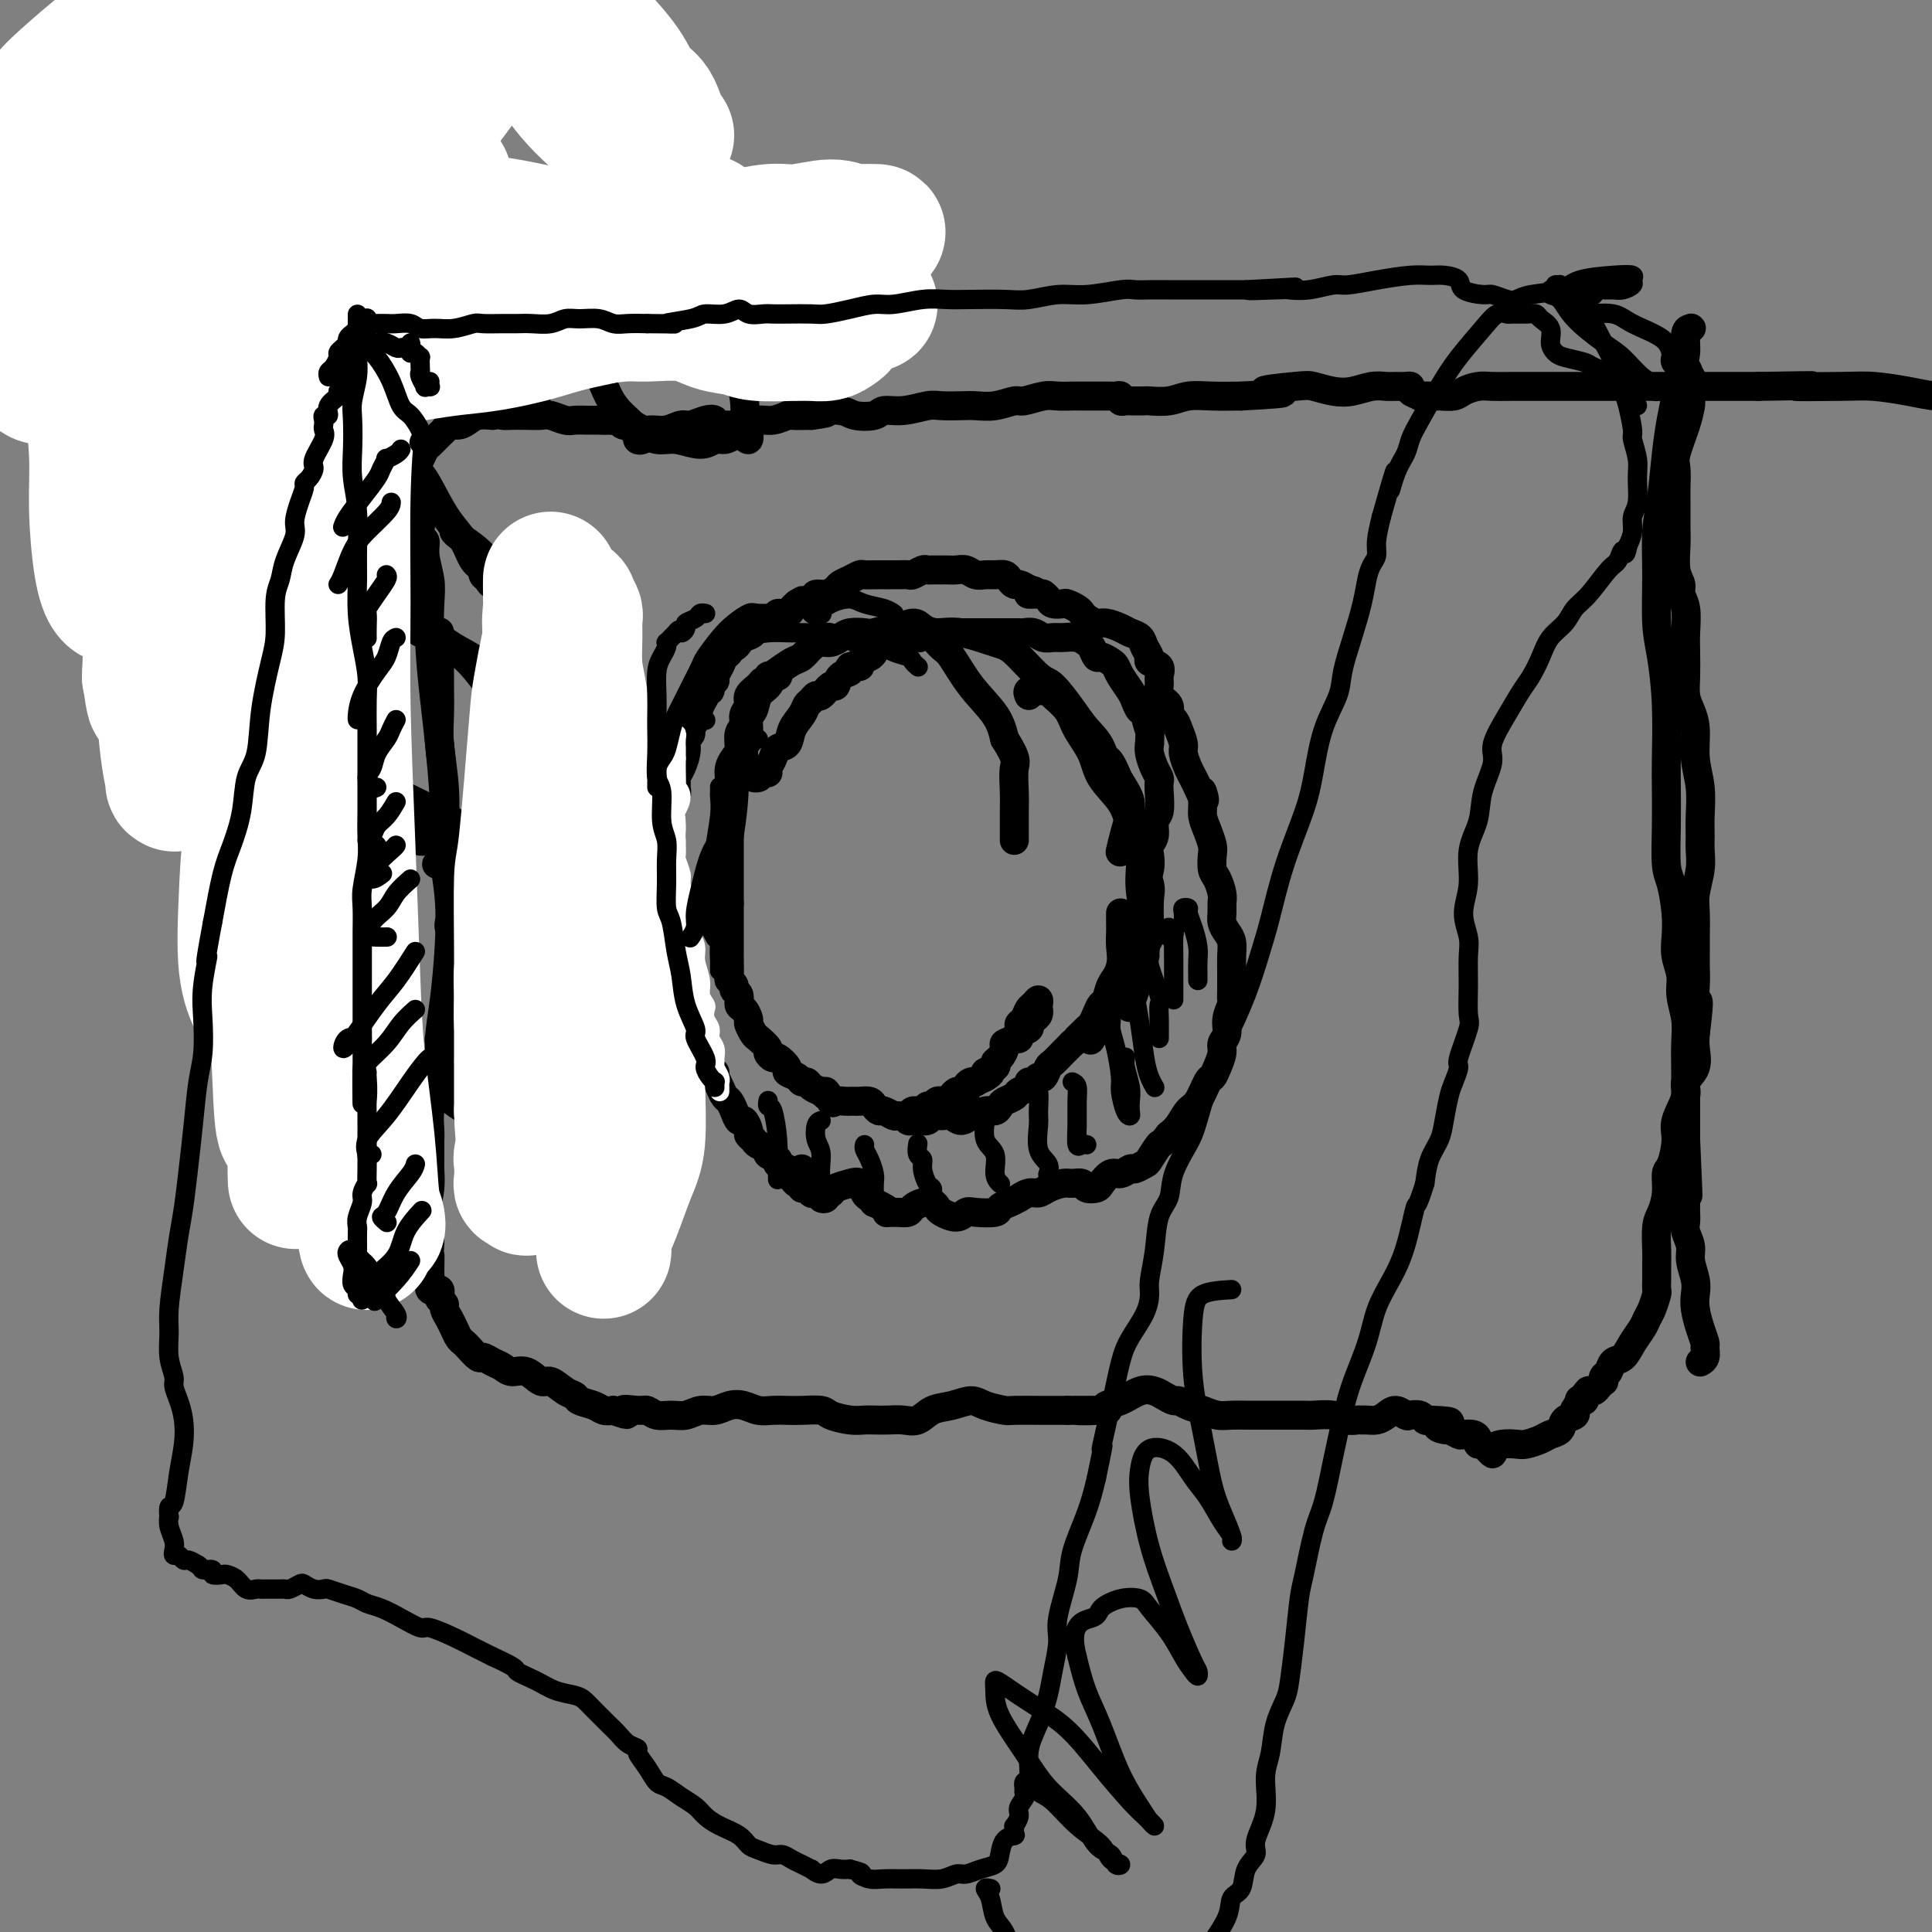 <svg viewBox='0 0 400 400' version='1.1' xmlns='http://www.w3.org/2000/svg' xmlns:xlink='http://www.w3.org/1999/xlink'><rect x="0" y="0" width="400" height="400" fill="#808080" stroke="none"/><g fill='none' stroke='#000000' stroke-width='6' stroke-linecap='round' stroke-linejoin='round'><path d='M172,247c-0.453,-0.105 -0.905,-0.210 -1,0c-0.095,0.210 0.168,0.736 0,1c-0.168,0.264 -0.767,0.267 -1,0c-0.233,-0.267 -0.101,-0.804 0,-1c0.101,-0.196 0.171,-0.051 0,0c-0.171,0.051 -0.585,0.010 -1,0c-0.415,-0.010 -0.833,0.013 -1,0c-0.167,-0.013 -0.082,-0.060 0,0c0.082,0.060 0.163,0.227 0,0c-0.163,-0.227 -0.568,-0.848 -1,-1c-0.432,-0.152 -0.891,0.167 -1,0c-0.109,-0.167 0.131,-0.818 0,-1c-0.131,-0.182 -0.632,0.106 -1,0c-0.368,-0.106 -0.604,-0.606 -1,-1c-0.396,-0.394 -0.951,-0.683 -1,-1c-0.049,-0.317 0.409,-0.662 0,-1c-0.409,-0.338 -1.686,-0.668 -2,-1c-0.314,-0.332 0.334,-0.666 0,-1c-0.334,-0.334 -1.648,-0.667 -2,-1c-0.352,-0.333 0.260,-0.665 0,-1c-0.260,-0.335 -1.393,-0.672 -2,-1c-0.607,-0.328 -0.687,-0.647 -1,-1c-0.313,-0.353 -0.857,-0.741 -1,-1c-0.143,-0.259 0.116,-0.388 0,-1c-0.116,-0.612 -0.609,-1.707 -1,-2c-0.391,-0.293 -0.682,0.217 -1,0c-0.318,-0.217 -0.662,-1.160 -1,-2c-0.338,-0.840 -0.668,-1.576 -1,-2c-0.332,-0.424 -0.666,-0.537 -1,-1c-0.334,-0.463 -0.667,-1.275 -1,-2c-0.333,-0.725 -0.667,-1.362 -1,-2'/><path d='M148,223c-2.660,-3.685 -0.309,-1.396 0,-1c0.309,0.396 -1.424,-1.101 -2,-2c-0.576,-0.899 0.004,-1.199 0,-2c-0.004,-0.801 -0.593,-2.101 -1,-3c-0.407,-0.899 -0.631,-1.396 -1,-2c-0.369,-0.604 -0.882,-1.316 -1,-2c-0.118,-0.684 0.161,-1.342 0,-2c-0.161,-0.658 -0.760,-1.317 -1,-2c-0.240,-0.683 -0.121,-1.390 0,-2c0.121,-0.610 0.242,-1.123 0,-2c-0.242,-0.877 -0.848,-2.118 -1,-3c-0.152,-0.882 0.151,-1.405 0,-2c-0.151,-0.595 -0.758,-1.262 -1,-2c-0.242,-0.738 -0.121,-1.549 0,-2c0.121,-0.451 0.243,-0.544 0,-1c-0.243,-0.456 -0.850,-1.277 -1,-2c-0.150,-0.723 0.156,-1.348 0,-2c-0.156,-0.652 -0.774,-1.331 -1,-2c-0.226,-0.669 -0.062,-1.328 0,-2c0.062,-0.672 0.020,-1.356 0,-2c-0.020,-0.644 -0.020,-1.246 0,-2c0.020,-0.754 0.058,-1.658 0,-3c-0.058,-1.342 -0.213,-3.121 0,-4c0.213,-0.879 0.793,-0.858 1,-1c0.207,-0.142 0.041,-0.449 0,-1c-0.041,-0.551 0.041,-1.348 0,-2c-0.041,-0.652 -0.207,-1.161 0,-2c0.207,-0.839 0.788,-2.008 1,-3c0.212,-0.992 0.057,-1.805 0,-2c-0.057,-0.195 -0.016,0.230 0,0c0.016,-0.230 0.008,-1.115 0,-2'/><path d='M140,161c0.265,-3.920 -0.074,-1.719 0,-1c0.074,0.719 0.560,-0.045 1,-1c0.440,-0.955 0.835,-2.101 1,-3c0.165,-0.899 0.100,-1.552 0,-2c-0.100,-0.448 -0.234,-0.690 0,-1c0.234,-0.310 0.837,-0.688 1,-1c0.163,-0.312 -0.115,-0.557 0,-1c0.115,-0.443 0.623,-1.085 1,-2c0.377,-0.915 0.622,-2.105 1,-3c0.378,-0.895 0.890,-1.497 1,-2c0.110,-0.503 -0.182,-0.908 0,-1c0.182,-0.092 0.836,0.127 1,0c0.164,-0.127 -0.164,-0.601 0,-1c0.164,-0.399 0.818,-0.722 1,-1c0.182,-0.278 -0.110,-0.509 0,-1c0.110,-0.491 0.621,-1.241 1,-2c0.379,-0.759 0.627,-1.527 1,-2c0.373,-0.473 0.873,-0.652 1,-1c0.127,-0.348 -0.117,-0.866 0,-1c0.117,-0.134 0.594,0.114 1,0c0.406,-0.114 0.739,-0.591 1,-1c0.261,-0.409 0.450,-0.750 1,-1c0.550,-0.250 1.462,-0.409 2,-1c0.538,-0.591 0.703,-1.612 1,-2c0.297,-0.388 0.727,-0.142 1,0c0.273,0.142 0.388,0.179 1,0c0.612,-0.179 1.722,-0.573 2,-1c0.278,-0.427 -0.276,-0.888 0,-1c0.276,-0.112 1.382,0.124 2,0c0.618,-0.124 0.748,-0.607 1,-1c0.252,-0.393 0.626,-0.697 1,-1'/><path d='M165,125c2.281,-1.503 0.982,-0.262 1,0c0.018,0.262 1.352,-0.455 2,-1c0.648,-0.545 0.610,-0.919 1,-1c0.390,-0.081 1.208,0.132 2,0c0.792,-0.132 1.559,-0.610 2,-1c0.441,-0.390 0.555,-0.693 1,-1c0.445,-0.307 1.223,-0.618 2,-1c0.777,-0.382 1.555,-0.834 2,-1c0.445,-0.166 0.556,-0.044 1,0c0.444,0.044 1.222,0.012 2,0c0.778,-0.012 1.555,-0.002 2,0c0.445,0.002 0.557,-0.003 1,0c0.443,0.003 1.218,0.015 2,0c0.782,-0.015 1.572,-0.057 2,0c0.428,0.057 0.496,0.211 1,0c0.504,-0.211 1.445,-0.789 2,-1c0.555,-0.211 0.725,-0.057 1,0c0.275,0.057 0.654,0.015 1,0c0.346,-0.015 0.659,-0.005 1,0c0.341,0.005 0.710,0.005 1,0c0.290,-0.005 0.500,-0.016 1,0c0.500,0.016 1.288,0.057 2,0c0.712,-0.057 1.346,-0.212 2,0c0.654,0.212 1.327,0.792 2,1c0.673,0.208 1.346,0.046 2,0c0.654,-0.046 1.288,0.025 2,0c0.712,-0.025 1.503,-0.148 2,0c0.497,0.148 0.700,0.565 1,1c0.300,0.435 0.696,0.886 1,1c0.304,0.114 0.515,-0.110 1,0c0.485,0.110 1.242,0.555 2,1'/><path d='M213,122c3.295,0.842 0.531,0.947 0,1c-0.531,0.053 1.171,0.053 2,0c0.829,-0.053 0.784,-0.159 1,0c0.216,0.159 0.691,0.581 1,1c0.309,0.419 0.450,0.833 1,1c0.550,0.167 1.508,0.086 2,0c0.492,-0.086 0.516,-0.177 1,0c0.484,0.177 1.427,0.621 2,1c0.573,0.379 0.776,0.693 1,1c0.224,0.307 0.468,0.607 1,1c0.532,0.393 1.351,0.878 2,1c0.649,0.122 1.129,-0.119 2,0c0.871,0.119 2.133,0.599 3,1c0.867,0.401 1.341,0.724 2,1c0.659,0.276 1.505,0.507 2,1c0.495,0.493 0.640,1.248 1,2c0.360,0.752 0.934,1.500 1,2c0.066,0.500 -0.377,0.753 0,1c0.377,0.247 1.573,0.489 2,1c0.427,0.511 0.085,1.293 0,2c-0.085,0.707 0.085,1.341 0,2c-0.085,0.659 -0.427,1.344 0,2c0.427,0.656 1.621,1.282 2,2c0.379,0.718 -0.057,1.528 0,2c0.057,0.472 0.607,0.605 1,1c0.393,0.395 0.630,1.050 1,2c0.370,0.950 0.873,2.194 1,3c0.127,0.806 -0.120,1.175 0,2c0.120,0.825 0.609,2.107 1,3c0.391,0.893 0.683,1.398 1,2c0.317,0.602 0.658,1.301 1,2'/><path d='M248,163c2.080,4.940 1.279,1.789 1,1c-0.279,-0.789 -0.036,0.785 0,2c0.036,1.215 -0.135,2.073 0,3c0.135,0.927 0.575,1.924 1,3c0.425,1.076 0.836,2.231 1,3c0.164,0.769 0.082,1.150 0,2c-0.082,0.850 -0.165,2.167 0,3c0.165,0.833 0.580,1.182 1,2c0.420,0.818 0.847,2.106 1,3c0.153,0.894 0.031,1.393 0,2c-0.031,0.607 0.030,1.320 0,2c-0.030,0.680 -0.152,1.327 0,2c0.152,0.673 0.577,1.374 1,2c0.423,0.626 0.846,1.179 1,2c0.154,0.821 0.041,1.912 0,3c-0.041,1.088 -0.010,2.174 0,3c0.010,0.826 -0.001,1.393 0,2c0.001,0.607 0.016,1.254 0,2c-0.016,0.746 -0.061,1.589 0,2c0.061,0.411 0.227,0.388 0,1c-0.227,0.612 -0.848,1.858 -1,3c-0.152,1.142 0.166,2.180 0,3c-0.166,0.820 -0.817,1.421 -1,2c-0.183,0.579 0.103,1.136 0,2c-0.103,0.864 -0.594,2.037 -1,3c-0.406,0.963 -0.728,1.718 -1,2c-0.272,0.282 -0.496,0.092 -1,1c-0.504,0.908 -1.290,2.913 -2,4c-0.710,1.087 -1.345,1.254 -2,2c-0.655,0.746 -1.330,2.070 -2,3c-0.670,0.930 -1.335,1.465 -2,2'/><path d='M242,235c-1.887,2.448 -1.604,1.569 -2,2c-0.396,0.431 -1.471,2.172 -2,3c-0.529,0.828 -0.512,0.742 -1,1c-0.488,0.258 -1.483,0.860 -2,1c-0.517,0.140 -0.557,-0.183 -1,0c-0.443,0.183 -1.288,0.873 -2,1c-0.712,0.127 -1.289,-0.310 -2,0c-0.711,0.310 -1.556,1.365 -2,2c-0.444,0.635 -0.488,0.849 -1,1c-0.512,0.151 -1.492,0.239 -2,0c-0.508,-0.239 -0.545,-0.806 -1,-1c-0.455,-0.194 -1.329,-0.015 -2,0c-0.671,0.015 -1.140,-0.136 -2,0c-0.860,0.136 -2.110,0.557 -3,1c-0.890,0.443 -1.421,0.906 -2,1c-0.579,0.094 -1.206,-0.182 -2,0c-0.794,0.182 -1.754,0.823 -2,1c-0.246,0.177 0.222,-0.110 0,0c-0.222,0.110 -1.134,0.617 -2,1c-0.866,0.383 -1.687,0.643 -2,1c-0.313,0.357 -0.119,0.811 -1,1c-0.881,0.189 -2.838,0.115 -4,0c-1.162,-0.115 -1.529,-0.269 -2,0c-0.471,0.269 -1.046,0.961 -2,1c-0.954,0.039 -2.287,-0.575 -3,-1c-0.713,-0.425 -0.806,-0.660 -1,-1c-0.194,-0.340 -0.488,-0.784 -1,-1c-0.512,-0.216 -1.240,-0.202 -2,0c-0.760,0.202 -1.551,0.593 -2,1c-0.449,0.407 -0.557,0.831 -1,1c-0.443,0.169 -1.222,0.085 -2,0'/><path d='M186,251c-3.520,0.043 -2.319,0.152 -2,0c0.319,-0.152 -0.243,-0.564 -1,-1c-0.757,-0.436 -1.708,-0.895 -2,-1c-0.292,-0.105 0.075,0.143 0,0c-0.075,-0.143 -0.591,-0.676 -1,-1c-0.409,-0.324 -0.711,-0.437 -1,-1c-0.289,-0.563 -0.567,-1.575 -1,-2c-0.433,-0.425 -1.023,-0.263 -2,0c-0.977,0.263 -2.342,0.628 -3,1c-0.658,0.372 -0.611,0.751 -1,1c-0.389,0.249 -1.215,0.368 -2,0c-0.785,-0.368 -1.530,-1.222 -2,-2c-0.470,-0.778 -0.665,-1.479 -1,-2c-0.335,-0.521 -0.810,-0.863 -1,-1c-0.190,-0.137 -0.095,-0.068 0,0'/><path d='M161,140c-0.022,0.002 -0.043,0.005 0,0c0.043,-0.005 0.152,-0.016 0,0c-0.152,0.016 -0.564,0.059 -1,0c-0.436,-0.059 -0.895,-0.220 -1,0c-0.105,0.220 0.145,0.821 0,1c-0.145,0.179 -0.684,-0.065 -1,0c-0.316,0.065 -0.409,0.440 -1,1c-0.591,0.560 -1.679,1.304 -2,2c-0.321,0.696 0.125,1.345 0,2c-0.125,0.655 -0.821,1.316 -1,2c-0.179,0.684 0.158,1.391 0,2c-0.158,0.609 -0.813,1.122 -1,2c-0.187,0.878 0.093,2.123 0,3c-0.093,0.877 -0.561,1.386 -1,2c-0.439,0.614 -0.850,1.333 -1,2c-0.150,0.667 -0.040,1.282 0,2c0.040,0.718 0.011,1.540 0,2c-0.011,0.460 -0.003,0.560 0,1c0.003,0.440 0.001,1.221 0,2c-0.001,0.779 -0.000,1.556 0,2c0.000,0.444 0.000,0.556 0,1c-0.000,0.444 -0.000,1.222 0,2c0.000,0.778 0.000,1.557 0,2c-0.000,0.443 -0.000,0.552 0,1c0.000,0.448 0.000,1.237 0,2c-0.000,0.763 -0.000,1.502 0,2c0.000,0.498 0.000,0.755 0,1c-0.000,0.245 -0.000,0.478 0,1c0.000,0.522 0.000,1.333 0,2c-0.000,0.667 -0.000,1.191 0,2c0.000,0.809 0.000,1.905 0,3'/><path d='M151,187c-0.000,4.809 -0.000,2.833 0,2c0.000,-0.833 0.000,-0.521 0,0c-0.000,0.521 -0.000,1.253 0,2c0.000,0.747 0.000,1.509 0,2c-0.000,0.491 -0.000,0.711 0,1c0.000,0.289 0.000,0.648 0,1c-0.000,0.352 -0.001,0.696 0,1c0.001,0.304 0.004,0.568 0,1c-0.004,0.432 -0.016,1.033 0,2c0.016,0.967 0.061,2.299 0,3c-0.061,0.701 -0.227,0.769 0,1c0.227,0.231 0.848,0.624 1,1c0.152,0.376 -0.166,0.735 0,1c0.166,0.265 0.814,0.437 1,1c0.186,0.563 -0.090,1.517 0,2c0.090,0.483 0.548,0.496 1,1c0.452,0.504 0.899,1.501 1,2c0.101,0.499 -0.146,0.500 0,1c0.146,0.500 0.683,1.497 1,2c0.317,0.503 0.412,0.511 1,1c0.588,0.489 1.668,1.458 2,2c0.332,0.542 -0.085,0.656 0,1c0.085,0.344 0.670,0.918 1,1c0.330,0.082 0.403,-0.328 1,0c0.597,0.328 1.718,1.393 2,2c0.282,0.607 -0.276,0.754 0,1c0.276,0.246 1.386,0.591 2,1c0.614,0.409 0.732,0.883 1,1c0.268,0.117 0.688,-0.122 1,0c0.312,0.122 0.518,0.606 1,1c0.482,0.394 1.241,0.697 2,1'/><path d='M170,226c2.804,2.663 1.315,0.321 1,0c-0.315,-0.321 0.546,1.378 1,2c0.454,0.622 0.502,0.167 1,0c0.498,-0.167 1.447,-0.045 2,0c0.553,0.045 0.711,0.015 1,0c0.289,-0.015 0.708,-0.014 1,0c0.292,0.014 0.458,0.041 1,0c0.542,-0.041 1.459,-0.151 2,0c0.541,0.151 0.707,0.562 1,1c0.293,0.438 0.712,0.903 1,1c0.288,0.097 0.443,-0.174 1,0c0.557,0.174 1.515,0.794 2,1c0.485,0.206 0.497,-0.001 1,0c0.503,0.001 1.497,0.212 2,0c0.503,-0.212 0.516,-0.845 1,-1c0.484,-0.155 1.440,0.169 2,0c0.560,-0.169 0.724,-0.830 1,-1c0.276,-0.170 0.666,0.151 1,0c0.334,-0.151 0.614,-0.775 1,-1c0.386,-0.225 0.877,-0.050 1,0c0.123,0.050 -0.122,-0.025 0,0c0.122,0.025 0.611,0.151 1,0c0.389,-0.151 0.678,-0.579 1,-1c0.322,-0.421 0.677,-0.834 1,-1c0.323,-0.166 0.612,-0.083 1,0c0.388,0.083 0.873,0.167 1,0c0.127,-0.167 -0.104,-0.583 0,-1c0.104,-0.417 0.543,-0.833 1,-1c0.457,-0.167 0.931,-0.083 1,0c0.069,0.083 -0.266,0.167 0,0c0.266,-0.167 1.133,-0.583 2,-1'/><path d='M204,223c2.351,-1.417 0.228,-0.961 0,-1c-0.228,-0.039 1.440,-0.574 2,-1c0.560,-0.426 0.013,-0.743 0,-1c-0.013,-0.257 0.508,-0.454 1,-1c0.492,-0.546 0.954,-1.442 1,-2c0.046,-0.558 -0.324,-0.778 0,-1c0.324,-0.222 1.344,-0.444 2,-1c0.656,-0.556 0.949,-1.444 1,-2c0.051,-0.556 -0.140,-0.781 0,-1c0.140,-0.219 0.612,-0.433 1,-1c0.388,-0.567 0.692,-1.488 1,-2c0.308,-0.512 0.618,-0.617 1,-1c0.382,-0.383 0.834,-1.046 1,-1c0.166,0.046 0.045,0.800 0,1c-0.045,0.200 -0.015,-0.154 0,0c0.015,0.154 0.014,0.815 0,1c-0.014,0.185 -0.040,-0.105 0,0c0.040,0.105 0.147,0.605 0,1c-0.147,0.395 -0.546,0.684 -1,1c-0.454,0.316 -0.963,0.659 -1,1c-0.037,0.341 0.396,0.680 0,1c-0.396,0.320 -1.622,0.622 -2,1c-0.378,0.378 0.090,0.833 0,1c-0.090,0.167 -0.740,0.048 -1,0c-0.260,-0.048 -0.130,-0.024 0,0'/><path d='M193,230c-0.219,-0.111 -0.438,-0.222 -1,0c-0.562,0.222 -1.467,0.777 -2,1c-0.533,0.223 -0.693,0.112 -1,0c-0.307,-0.112 -0.762,-0.226 -1,0c-0.238,0.226 -0.258,0.792 0,1c0.258,0.208 0.794,0.057 1,0c0.206,-0.057 0.082,-0.019 0,0c-0.082,0.019 -0.121,0.020 0,0c0.121,-0.020 0.403,-0.059 1,0c0.597,0.059 1.511,0.217 2,0c0.489,-0.217 0.555,-0.808 1,-1c0.445,-0.192 1.270,0.016 2,0c0.730,-0.016 1.364,-0.257 2,0c0.636,0.257 1.273,1.012 2,1c0.727,-0.012 1.543,-0.791 2,-1c0.457,-0.209 0.555,0.151 1,0c0.445,-0.151 1.237,-0.814 2,-1c0.763,-0.186 1.499,0.105 2,0c0.501,-0.105 0.769,-0.605 1,-1c0.231,-0.395 0.425,-0.684 1,-1c0.575,-0.316 1.530,-0.658 2,-1c0.470,-0.342 0.455,-0.684 1,-1c0.545,-0.316 1.652,-0.605 2,-1c0.348,-0.395 -0.061,-0.898 0,-1c0.061,-0.102 0.593,0.195 1,0c0.407,-0.195 0.689,-0.881 1,-1c0.311,-0.119 0.650,0.330 1,0c0.350,-0.330 0.712,-1.439 1,-2c0.288,-0.561 0.500,-0.574 1,-1c0.500,-0.426 1.286,-1.265 2,-2c0.714,-0.735 1.357,-1.368 2,-2'/><path d='M222,216c2.499,-2.191 1.247,-1.167 1,-1c-0.247,0.167 0.511,-0.523 1,-1c0.489,-0.477 0.709,-0.742 1,-1c0.291,-0.258 0.654,-0.509 1,-1c0.346,-0.491 0.674,-1.224 1,-2c0.326,-0.776 0.651,-1.596 1,-2c0.349,-0.404 0.723,-0.391 1,-1c0.277,-0.609 0.456,-1.841 1,-3c0.544,-1.159 1.451,-2.246 2,-3c0.549,-0.754 0.740,-1.174 1,-2c0.260,-0.826 0.591,-2.056 1,-3c0.409,-0.944 0.898,-1.600 1,-2c0.102,-0.400 -0.183,-0.544 0,-1c0.183,-0.456 0.834,-1.226 1,-2c0.166,-0.774 -0.153,-1.554 0,-2c0.153,-0.446 0.777,-0.559 1,-1c0.223,-0.441 0.046,-1.210 0,-2c-0.046,-0.790 0.039,-1.601 0,-2c-0.039,-0.399 -0.203,-0.385 0,-1c0.203,-0.615 0.771,-1.860 1,-3c0.229,-1.140 0.118,-2.176 0,-3c-0.118,-0.824 -0.242,-1.435 0,-2c0.242,-0.565 0.849,-1.083 1,-2c0.151,-0.917 -0.155,-2.234 0,-3c0.155,-0.766 0.771,-0.981 1,-2c0.229,-1.019 0.072,-2.843 0,-4c-0.072,-1.157 -0.058,-1.647 0,-2c0.058,-0.353 0.160,-0.569 0,-1c-0.160,-0.431 -0.581,-1.078 -1,-2c-0.419,-0.922 -0.834,-2.121 -1,-3c-0.166,-0.879 -0.083,-1.440 0,-2'/><path d='M238,154c0.203,-5.457 0.210,-3.099 0,-3c-0.210,0.099 -0.637,-2.060 -1,-3c-0.363,-0.940 -0.661,-0.661 -1,-1c-0.339,-0.339 -0.720,-1.295 -1,-2c-0.280,-0.705 -0.460,-1.160 -1,-2c-0.540,-0.840 -1.440,-2.066 -2,-3c-0.560,-0.934 -0.780,-1.578 -1,-2c-0.220,-0.422 -0.440,-0.624 -1,-1c-0.560,-0.376 -1.462,-0.928 -2,-1c-0.538,-0.072 -0.714,0.335 -1,0c-0.286,-0.335 -0.681,-1.410 -1,-2c-0.319,-0.590 -0.561,-0.693 -1,-1c-0.439,-0.307 -1.076,-0.818 -2,-1c-0.924,-0.182 -2.135,-0.035 -3,0c-0.865,0.035 -1.383,-0.043 -2,0c-0.617,0.043 -1.334,0.208 -2,0c-0.666,-0.208 -1.281,-0.788 -2,-1c-0.719,-0.212 -1.543,-0.057 -2,0c-0.457,0.057 -0.546,0.015 -1,0c-0.454,-0.015 -1.272,-0.004 -2,0c-0.728,0.004 -1.364,0.001 -2,0c-0.636,-0.001 -1.270,-0.000 -2,0c-0.730,0.000 -1.557,0.000 -2,0c-0.443,-0.000 -0.504,-0.000 -1,0c-0.496,0.000 -1.427,0.000 -2,0c-0.573,-0.000 -0.788,-0.000 -1,0c-0.212,0.000 -0.421,0.000 -1,0c-0.579,-0.000 -1.526,-0.000 -2,0c-0.474,0.000 -0.474,0.000 -1,0c-0.526,-0.000 -1.579,-0.000 -2,0c-0.421,0.000 -0.211,0.000 0,0'/><path d='M193,131c-5.611,-0.066 -3.640,0.770 -3,1c0.640,0.230 -0.052,-0.146 -1,0c-0.948,0.146 -2.150,0.813 -3,1c-0.850,0.187 -1.346,-0.105 -2,0c-0.654,0.105 -1.465,0.606 -2,1c-0.535,0.394 -0.792,0.679 -1,1c-0.208,0.321 -0.365,0.678 -1,1c-0.635,0.322 -1.746,0.610 -2,1c-0.254,0.390 0.349,0.883 0,1c-0.349,0.117 -1.651,-0.143 -2,0c-0.349,0.143 0.253,0.687 0,1c-0.253,0.313 -1.363,0.395 -2,1c-0.637,0.605 -0.800,1.735 -1,2c-0.200,0.265 -0.435,-0.333 -1,0c-0.565,0.333 -1.460,1.597 -2,2c-0.540,0.403 -0.726,-0.055 -1,0c-0.274,0.055 -0.636,0.624 -1,1c-0.364,0.376 -0.731,0.558 -1,1c-0.269,0.442 -0.439,1.143 -1,2c-0.561,0.857 -1.513,1.868 -2,3c-0.487,1.132 -0.509,2.384 -1,3c-0.491,0.616 -1.452,0.596 -2,1c-0.548,0.404 -0.683,1.232 -1,2c-0.317,0.768 -0.816,1.476 -1,2c-0.184,0.524 -0.053,0.864 0,1c0.053,0.136 0.026,0.068 0,0'/><path d='M157,161c0.081,-0.024 0.161,-0.049 0,0c-0.161,0.049 -0.565,0.170 -1,0c-0.435,-0.170 -0.902,-0.631 -1,-1c-0.098,-0.369 0.174,-0.645 0,-1c-0.174,-0.355 -0.794,-0.788 -1,-1c-0.206,-0.212 0.000,-0.201 0,-1c-0.000,-0.799 -0.208,-2.406 0,-3c0.208,-0.594 0.833,-0.175 1,-1c0.167,-0.825 -0.124,-2.893 0,-4c0.124,-1.107 0.661,-1.251 1,-2c0.339,-0.749 0.479,-2.103 1,-3c0.521,-0.897 1.424,-1.339 2,-2c0.576,-0.661 0.826,-1.543 1,-2c0.174,-0.457 0.273,-0.491 1,-1c0.727,-0.509 2.081,-1.495 3,-2c0.919,-0.505 1.401,-0.530 2,-1c0.599,-0.470 1.314,-1.383 2,-2c0.686,-0.617 1.343,-0.936 2,-1c0.657,-0.064 1.315,0.127 2,0c0.685,-0.127 1.396,-0.574 2,-1c0.604,-0.426 1.100,-0.833 2,-1c0.900,-0.167 2.205,-0.094 3,0c0.795,0.094 1.080,0.209 2,0c0.920,-0.209 2.473,-0.743 4,-1c1.527,-0.257 3.027,-0.238 4,0c0.973,0.238 1.420,0.694 2,1c0.580,0.306 1.293,0.461 2,1c0.707,0.539 1.408,1.462 2,2c0.592,0.538 1.076,0.691 2,2c0.924,1.309 2.287,3.776 4,6c1.713,2.224 3.775,4.207 5,6c1.225,1.793 1.612,3.397 2,5'/><path d='M208,153c2.774,4.358 2.207,4.754 2,6c-0.207,1.246 -0.056,3.343 0,5c0.056,1.657 0.015,2.875 0,4c-0.015,1.125 -0.004,2.157 0,3c0.004,0.843 0.001,1.496 0,2c-0.001,0.504 -0.000,0.858 0,1c0.000,0.142 0.000,0.071 0,0'/><path d='M184,131c0.389,-0.459 0.778,-0.917 1,-1c0.222,-0.083 0.279,0.211 1,0c0.721,-0.211 2.108,-0.925 3,-1c0.892,-0.075 1.289,0.490 2,1c0.711,0.510 1.734,0.963 3,1c1.266,0.037 2.774,-0.344 5,0c2.226,0.344 5.170,1.414 7,2c1.830,0.586 2.548,0.687 4,2c1.452,1.313 3.639,3.836 5,5c1.361,1.164 1.897,0.968 3,2c1.103,1.032 2.775,3.291 4,5c1.225,1.709 2.003,2.869 3,4c0.997,1.131 2.212,2.233 3,4c0.788,1.767 1.150,4.197 2,6c0.850,1.803 2.189,2.978 3,4c0.811,1.022 1.094,1.893 1,3c-0.094,1.107 -0.564,2.452 -1,4c-0.436,1.548 -0.839,3.299 -1,4c-0.161,0.701 -0.081,0.350 0,0'/><path d='M213,144c-0.168,-0.426 -0.336,-0.852 0,-1c0.336,-0.148 1.177,-0.018 2,0c0.823,0.018 1.628,-0.075 2,0c0.372,0.075 0.310,0.318 1,1c0.690,0.682 2.132,1.802 3,3c0.868,1.198 1.163,2.475 2,4c0.837,1.525 2.216,3.298 3,5c0.784,1.702 0.974,3.335 2,5c1.026,1.665 2.888,3.364 4,5c1.112,1.636 1.475,3.211 2,5c0.525,1.789 1.214,3.792 2,6c0.786,2.208 1.671,4.623 2,6c0.329,1.377 0.102,1.718 0,3c-0.102,1.282 -0.080,3.507 0,5c0.080,1.493 0.217,2.256 0,3c-0.217,0.744 -0.789,1.470 -1,2c-0.211,0.530 -0.060,0.866 0,1c0.060,0.134 0.030,0.067 0,0'/><path d='M228,157c0.336,-0.062 0.673,-0.123 1,0c0.327,0.123 0.646,0.432 1,1c0.354,0.568 0.744,1.395 1,2c0.256,0.605 0.379,0.987 1,2c0.621,1.013 1.739,2.655 2,4c0.261,1.345 -0.336,2.391 0,4c0.336,1.609 1.605,3.781 2,6c0.395,2.219 -0.084,4.484 0,7c0.084,2.516 0.730,5.283 1,8c0.270,2.717 0.163,5.383 0,7c-0.163,1.617 -0.384,2.186 -1,4c-0.616,1.814 -1.627,4.873 -2,6c-0.373,1.127 -0.106,0.322 0,0c0.106,-0.322 0.053,-0.161 0,0'/><path d='M232,189c-0.003,0.685 -0.007,1.371 0,2c0.007,0.629 0.024,1.203 0,2c-0.024,0.797 -0.091,1.818 0,3c0.091,1.182 0.339,2.524 0,4c-0.339,1.476 -1.266,3.086 -2,5c-0.734,1.914 -1.274,4.131 -2,6c-0.726,1.869 -1.636,3.391 -2,4c-0.364,0.609 -0.182,0.304 0,0'/><path d='M87,110c0.032,0.294 0.065,0.588 0,1c-0.065,0.412 -0.227,0.942 0,1c0.227,0.058 0.845,-0.356 1,0c0.155,0.356 -0.152,1.482 0,3c0.152,1.518 0.761,3.429 1,5c0.239,1.571 0.106,2.801 0,5c-0.106,2.199 -0.184,5.367 0,9c0.184,3.633 0.631,7.733 1,11c0.369,3.267 0.659,5.703 1,9c0.341,3.297 0.732,7.455 1,12c0.268,4.545 0.412,9.476 1,13c0.588,3.524 1.620,5.641 2,8c0.380,2.359 0.109,4.960 0,6c-0.109,1.040 -0.054,0.520 0,0'/><path d='M91,132c0.000,-0.399 0.000,-0.797 0,-1c-0.000,-0.203 -0.000,-0.209 0,0c0.000,0.209 0.000,0.635 0,1c-0.000,0.365 -0.001,0.670 0,2c0.001,1.330 0.004,3.685 0,5c-0.004,1.315 -0.015,1.590 0,3c0.015,1.410 0.056,3.956 0,6c-0.056,2.044 -0.207,3.586 0,6c0.207,2.414 0.774,5.701 1,9c0.226,3.299 0.110,6.610 0,9c-0.110,2.390 -0.216,3.859 0,6c0.216,2.141 0.752,4.955 1,8c0.248,3.045 0.208,6.322 0,10c-0.208,3.678 -0.584,7.756 -1,11c-0.416,3.244 -0.871,5.654 -1,8c-0.129,2.346 0.069,4.629 0,6c-0.069,1.371 -0.403,1.831 0,2c0.403,0.169 1.544,0.048 2,0c0.456,-0.048 0.228,-0.024 0,0'/><path d='M85,107c0.030,-0.536 0.060,-1.071 0,-1c-0.060,0.071 -0.208,0.750 0,1c0.208,0.250 0.774,0.071 1,0c0.226,-0.071 0.113,-0.036 0,0'/><path d='M85,115c-0.006,-0.479 -0.012,-0.958 0,-1c0.012,-0.042 0.043,0.353 0,0c-0.043,-0.353 -0.159,-1.454 0,-2c0.159,-0.546 0.593,-0.538 1,-1c0.407,-0.462 0.789,-1.395 1,-2c0.211,-0.605 0.253,-0.884 0,-1c-0.253,-0.116 -0.800,-0.070 -1,0c-0.200,0.070 -0.054,0.162 0,0c0.054,-0.162 0.014,-0.580 0,-1c-0.014,-0.420 -0.004,-0.844 0,-1c0.004,-0.156 0.001,-0.045 0,0c-0.001,0.045 -0.001,0.022 0,0'/><path d='M85,103c0.002,-0.540 0.004,-1.079 0,-1c-0.004,0.079 -0.014,0.777 0,1c0.014,0.223 0.053,-0.030 0,0c-0.053,0.030 -0.196,0.342 0,1c0.196,0.658 0.732,1.662 1,3c0.268,1.338 0.268,3.008 0,5c-0.268,1.992 -0.804,4.304 -1,6c-0.196,1.696 -0.053,2.775 0,3c0.053,0.225 0.014,-0.406 0,-1c-0.014,-0.594 -0.004,-1.153 0,-2c0.004,-0.847 0.001,-1.984 0,-3c-0.001,-1.016 -0.000,-1.911 0,-3c0.000,-1.089 0.000,-2.371 0,-3c-0.000,-0.629 -0.000,-0.605 0,-1c0.000,-0.395 0.000,-1.210 0,-2c-0.000,-0.790 -0.001,-1.555 0,-2c0.001,-0.445 0.003,-0.570 0,-1c-0.003,-0.430 -0.012,-1.164 0,-2c0.012,-0.836 0.045,-1.772 0,-2c-0.045,-0.228 -0.168,0.252 0,0c0.168,-0.252 0.626,-1.237 1,-2c0.374,-0.763 0.664,-1.303 1,-2c0.336,-0.697 0.719,-1.550 1,-2c0.281,-0.450 0.459,-0.498 1,-1c0.541,-0.502 1.443,-1.458 2,-2c0.557,-0.542 0.767,-0.671 1,-1c0.233,-0.329 0.488,-0.859 1,-1c0.512,-0.141 1.282,0.107 2,0c0.718,-0.107 1.386,-0.567 2,-1c0.614,-0.433 1.176,-0.838 2,-1c0.824,-0.162 1.912,-0.081 3,0'/><path d='M102,86c1.761,-0.310 1.664,-0.084 2,0c0.336,0.084 1.105,0.026 2,0c0.895,-0.026 1.915,-0.021 3,0c1.085,0.021 2.234,0.058 3,0c0.766,-0.058 1.150,-0.212 2,0c0.850,0.212 2.167,0.789 3,1c0.833,0.211 1.183,0.055 2,0c0.817,-0.055 2.102,-0.011 3,0c0.898,0.011 1.409,-0.012 2,0c0.591,0.012 1.261,0.060 2,0c0.739,-0.060 1.548,-0.227 2,0c0.452,0.227 0.546,0.846 1,1c0.454,0.154 1.266,-0.159 2,0c0.734,0.159 1.389,0.790 2,1c0.611,0.210 1.178,0.000 2,0c0.822,-0.000 1.899,0.209 3,0c1.101,-0.209 2.228,-0.837 3,-1c0.772,-0.163 1.191,0.138 2,0c0.809,-0.138 2.009,-0.717 3,-1c0.991,-0.283 1.774,-0.272 2,0c0.226,0.272 -0.104,0.805 0,1c0.104,0.195 0.643,0.053 1,0c0.357,-0.053 0.532,-0.018 1,0c0.468,0.018 1.230,0.020 2,0c0.770,-0.020 1.548,-0.062 2,0c0.452,0.062 0.577,0.227 1,0c0.423,-0.227 1.144,-0.845 2,-1c0.856,-0.155 1.848,0.154 3,0c1.152,-0.154 2.464,-0.772 3,-1c0.536,-0.228 0.296,-0.065 1,0c0.704,0.065 2.352,0.033 4,0'/><path d='M168,86c5.658,-0.676 2.301,-0.865 2,-1c-0.301,-0.135 2.452,-0.217 4,0c1.548,0.217 1.892,0.734 3,1c1.108,0.266 2.980,0.281 4,0c1.020,-0.281 1.186,-0.860 2,-1c0.814,-0.140 2.275,0.158 4,0c1.725,-0.158 3.713,-0.773 5,-1c1.287,-0.227 1.872,-0.065 3,0c1.128,0.065 2.800,0.032 4,0c1.200,-0.032 1.928,-0.065 3,0c1.072,0.065 2.488,0.228 4,0c1.512,-0.228 3.119,-0.846 4,-1c0.881,-0.154 1.036,0.155 2,0c0.964,-0.155 2.737,-0.774 4,-1c1.263,-0.226 2.016,-0.061 3,0c0.984,0.061 2.200,0.016 3,0c0.800,-0.016 1.184,-0.004 2,0c0.816,0.004 2.065,0.000 3,0c0.935,-0.000 1.556,0.004 2,0c0.444,-0.004 0.711,-0.015 1,0c0.289,0.015 0.600,0.057 1,0c0.400,-0.057 0.889,-0.211 1,0c0.111,0.211 -0.156,0.788 0,1c0.156,0.212 0.733,0.058 1,0c0.267,-0.058 0.223,-0.019 1,0c0.777,0.019 2.376,0.019 3,0c0.624,-0.019 0.272,-0.058 1,0c0.728,0.058 2.535,0.211 4,0c1.465,-0.211 2.587,-0.788 4,-1c1.413,-0.212 3.118,-0.061 5,0c1.882,0.061 3.941,0.030 6,0'/><path d='M257,82c14.588,-0.789 6.558,-0.760 5,-1c-1.558,-0.240 3.357,-0.747 6,-1c2.643,-0.253 3.016,-0.250 4,0c0.984,0.250 2.581,0.746 4,1c1.419,0.254 2.660,0.264 4,0c1.340,-0.264 2.780,-0.804 4,-1c1.220,-0.196 2.220,-0.050 3,0c0.780,0.050 1.342,0.003 2,0c0.658,-0.003 1.414,0.038 2,0c0.586,-0.038 1.002,-0.154 1,0c-0.002,0.154 -0.422,0.577 0,1c0.422,0.423 1.687,0.845 2,1c0.313,0.155 -0.327,0.042 0,0c0.327,-0.042 1.620,-0.014 2,0c0.380,0.014 -0.152,0.014 0,0c0.152,-0.014 0.988,-0.042 2,0c1.012,0.042 2.201,0.155 3,0c0.799,-0.155 1.208,-0.577 2,-1c0.792,-0.423 1.966,-0.845 3,-1c1.034,-0.155 1.928,-0.041 3,0c1.072,0.041 2.322,0.011 4,0c1.678,-0.011 3.783,-0.003 5,0c1.217,0.003 1.545,0.001 3,0c1.455,-0.001 4.036,-0.000 6,0c1.964,0.000 3.312,0.000 5,0c1.688,-0.000 3.715,-0.000 5,0c1.285,0.000 1.828,0.000 3,0c1.172,-0.000 2.974,-0.000 5,0c2.026,0.000 4.276,0.000 6,0c1.724,-0.000 2.921,-0.000 5,0c2.079,0.000 5.039,0.000 8,0'/><path d='M364,80c17.908,-0.312 9.180,-0.093 8,0c-1.180,0.093 5.190,0.062 9,0c3.810,-0.062 5.059,-0.153 7,0c1.941,0.153 4.573,0.549 7,1c2.427,0.451 4.651,0.956 6,1c1.349,0.044 1.825,-0.373 2,0c0.175,0.373 0.050,1.535 0,2c-0.050,0.465 -0.025,0.232 0,0'/><path d='M99,218c-0.104,-0.025 -0.208,-0.049 0,0c0.208,0.049 0.729,0.172 1,0c0.271,-0.172 0.294,-0.638 0,-1c-0.294,-0.362 -0.904,-0.619 -1,-1c-0.096,-0.381 0.320,-0.886 0,-1c-0.320,-0.114 -1.378,0.162 -2,0c-0.622,-0.162 -0.807,-0.762 -1,-1c-0.193,-0.238 -0.394,-0.113 -1,0c-0.606,0.113 -1.616,0.216 -2,0c-0.384,-0.216 -0.142,-0.750 0,-1c0.142,-0.250 0.183,-0.215 0,0c-0.183,0.215 -0.589,0.610 -1,1c-0.411,0.390 -0.828,0.775 -1,1c-0.172,0.225 -0.098,0.289 0,1c0.098,0.711 0.219,2.069 0,3c-0.219,0.931 -0.777,1.436 -1,2c-0.223,0.564 -0.112,1.188 0,2c0.112,0.812 0.226,1.812 0,3c-0.226,1.188 -0.793,2.563 -1,4c-0.207,1.437 -0.056,2.936 0,4c0.056,1.064 0.016,1.694 0,2c-0.016,0.306 -0.007,0.288 0,1c0.007,0.712 0.011,2.155 0,3c-0.011,0.845 -0.039,1.093 0,2c0.039,0.907 0.143,2.472 0,4c-0.143,1.528 -0.533,3.018 -1,4c-0.467,0.982 -1.010,1.457 -1,2c0.010,0.543 0.574,1.155 1,2c0.426,0.845 0.713,1.922 1,3'/><path d='M89,257c-0.308,6.864 -0.079,3.524 0,3c0.079,-0.524 0.006,1.769 0,3c-0.006,1.231 0.055,1.401 0,2c-0.055,0.599 -0.225,1.628 0,2c0.225,0.372 0.844,0.089 1,0c0.156,-0.089 -0.150,0.018 0,0c0.150,-0.018 0.757,-0.161 1,0c0.243,0.161 0.122,0.625 0,1c-0.122,0.375 -0.244,0.659 0,1c0.244,0.341 0.853,0.738 1,1c0.147,0.262 -0.168,0.388 0,1c0.168,0.612 0.819,1.708 1,2c0.181,0.292 -0.107,-0.221 0,0c0.107,0.221 0.610,1.177 1,2c0.390,0.823 0.667,1.512 1,2c0.333,0.488 0.722,0.775 1,1c0.278,0.225 0.445,0.389 1,1c0.555,0.611 1.499,1.671 2,2c0.501,0.329 0.560,-0.072 1,0c0.440,0.072 1.263,0.616 2,1c0.737,0.384 1.390,0.609 2,1c0.610,0.391 1.178,0.949 2,1c0.822,0.051 1.898,-0.404 3,0c1.102,0.404 2.230,1.666 3,2c0.770,0.334 1.183,-0.262 2,0c0.817,0.262 2.039,1.380 3,2c0.961,0.620 1.661,0.741 2,1c0.339,0.259 0.318,0.657 1,1c0.682,0.343 2.068,0.631 3,1c0.932,0.369 1.409,0.820 2,1c0.591,0.180 1.295,0.090 2,0'/><path d='M127,292c4.629,1.697 2.202,0.440 2,0c-0.202,-0.440 1.822,-0.064 3,0c1.178,0.064 1.512,-0.183 2,0c0.488,0.183 1.131,0.796 2,1c0.869,0.204 1.965,-0.001 3,0c1.035,0.001 2.009,0.210 3,0c0.991,-0.210 1.998,-0.837 3,-1c1.002,-0.163 2.001,0.138 3,0c0.999,-0.138 2.000,-0.717 3,-1c1.000,-0.283 1.999,-0.272 3,0c1.001,0.272 2.005,0.804 3,1c0.995,0.196 1.980,0.055 3,0c1.020,-0.055 2.076,-0.025 3,0c0.924,0.025 1.718,0.045 3,0c1.282,-0.045 3.053,-0.156 4,0c0.947,0.156 1.072,0.578 2,1c0.928,0.422 2.660,0.845 4,1c1.340,0.155 2.287,0.043 3,0c0.713,-0.043 1.190,-0.019 2,0c0.810,0.019 1.952,0.031 3,0c1.048,-0.031 2.003,-0.104 3,0c0.997,0.104 2.036,0.384 3,0c0.964,-0.384 1.852,-1.434 3,-2c1.148,-0.566 2.556,-0.649 4,-1c1.444,-0.351 2.925,-0.970 4,-1c1.075,-0.030 1.743,0.528 3,1c1.257,0.472 3.102,0.859 4,1c0.898,0.141 0.849,0.038 2,0c1.151,-0.038 3.502,-0.010 5,0c1.498,0.010 2.142,0.003 3,0c0.858,-0.003 1.929,-0.001 3,0'/><path d='M221,292c15.063,-0.014 5.719,-0.050 3,0c-2.719,0.050 1.186,0.184 3,0c1.814,-0.184 1.535,-0.688 2,-1c0.465,-0.312 1.672,-0.434 3,-1c1.328,-0.566 2.775,-1.578 4,-2c1.225,-0.422 2.228,-0.254 3,0c0.772,0.254 1.312,0.593 2,1c0.688,0.407 1.524,0.883 2,1c0.476,0.117 0.592,-0.126 1,0c0.408,0.126 1.110,0.622 2,1c0.890,0.378 1.970,0.637 3,1c1.030,0.363 2.009,0.829 3,1c0.991,0.171 1.992,0.046 3,0c1.008,-0.046 2.022,-0.012 3,0c0.978,0.012 1.921,0.002 3,0c1.079,-0.002 2.295,0.003 4,0c1.705,-0.003 3.900,-0.015 5,0c1.100,0.015 1.107,0.057 2,0c0.893,-0.057 2.672,-0.212 4,0c1.328,0.212 2.204,0.789 3,1c0.796,0.211 1.512,0.054 2,0c0.488,-0.054 0.749,-0.005 1,0c0.251,0.005 0.491,-0.033 1,0c0.509,0.033 1.287,0.139 2,0c0.713,-0.139 1.361,-0.522 2,-1c0.639,-0.478 1.271,-1.053 2,-1c0.729,0.053 1.557,0.732 2,1c0.443,0.268 0.500,0.123 1,0c0.500,-0.123 1.442,-0.226 2,0c0.558,0.226 0.731,0.779 1,1c0.269,0.221 0.635,0.111 1,0'/><path d='M296,294c7.207,0.316 3.226,0.607 2,1c-1.226,0.393 0.305,0.889 1,1c0.695,0.111 0.554,-0.164 1,0c0.446,0.164 1.478,0.766 2,1c0.522,0.234 0.535,0.100 1,0c0.465,-0.100 1.383,-0.166 2,0c0.617,0.166 0.935,0.565 1,1c0.065,0.435 -0.122,0.906 0,1c0.122,0.094 0.553,-0.188 1,0c0.447,0.188 0.909,0.845 1,1c0.091,0.155 -0.190,-0.193 0,0c0.190,0.193 0.851,0.928 1,1c0.149,0.072 -0.213,-0.520 0,-1c0.213,-0.480 1.001,-0.850 2,-1c0.999,-0.150 2.208,-0.081 3,0c0.792,0.081 1.167,0.172 2,0c0.833,-0.172 2.126,-0.609 3,-1c0.874,-0.391 1.330,-0.735 2,-1c0.670,-0.265 1.553,-0.450 2,-1c0.447,-0.550 0.458,-1.466 1,-2c0.542,-0.534 1.613,-0.686 2,-1c0.387,-0.314 0.089,-0.788 0,-1c-0.089,-0.212 0.033,-0.161 0,0c-0.033,0.161 -0.219,0.433 0,0c0.219,-0.433 0.842,-1.570 1,-2c0.158,-0.430 -0.150,-0.154 0,0c0.150,0.154 0.757,0.187 1,0c0.243,-0.187 0.121,-0.593 0,-1'/><path d='M328,289c0.951,-1.321 0.829,-1.124 1,-1c0.171,0.124 0.633,0.173 1,0c0.367,-0.173 0.637,-0.570 1,-1c0.363,-0.430 0.817,-0.893 1,-1c0.183,-0.107 0.093,0.142 0,0c-0.093,-0.142 -0.191,-0.674 0,-1c0.191,-0.326 0.671,-0.447 1,-1c0.329,-0.553 0.508,-1.538 1,-2c0.492,-0.462 1.297,-0.402 2,-1c0.703,-0.598 1.302,-1.856 2,-3c0.698,-1.144 1.493,-2.175 2,-3c0.507,-0.825 0.724,-1.443 1,-2c0.276,-0.557 0.610,-1.051 1,-2c0.390,-0.949 0.837,-2.351 1,-3c0.163,-0.649 0.044,-0.545 0,-1c-0.044,-0.455 -0.013,-1.469 0,-2c0.013,-0.531 0.006,-0.577 0,-1c-0.006,-0.423 -0.012,-1.221 0,-2c0.012,-0.779 0.041,-1.540 0,-3c-0.041,-1.460 -0.152,-3.620 0,-5c0.152,-1.380 0.567,-1.979 1,-3c0.433,-1.021 0.884,-2.462 1,-4c0.116,-1.538 -0.105,-3.171 0,-4c0.105,-0.829 0.534,-0.855 1,-2c0.466,-1.145 0.970,-3.411 1,-5c0.030,-1.589 -0.412,-2.501 0,-4c0.412,-1.499 1.680,-3.584 2,-5c0.320,-1.416 -0.306,-2.163 0,-3c0.306,-0.837 1.544,-1.764 2,-3c0.456,-1.236 0.130,-2.782 0,-4c-0.130,-1.218 -0.065,-2.109 0,-3'/><path d='M351,214c1.238,-9.524 0.332,-6.335 0,-6c-0.332,0.335 -0.089,-2.185 0,-4c0.089,-1.815 0.023,-2.924 0,-4c-0.023,-1.076 -0.002,-2.118 0,-3c0.002,-0.882 -0.013,-1.604 0,-3c0.013,-1.396 0.056,-3.465 0,-5c-0.056,-1.535 -0.212,-2.537 0,-4c0.212,-1.463 0.790,-3.387 1,-5c0.210,-1.613 0.052,-2.915 0,-4c-0.052,-1.085 0.001,-1.952 0,-3c-0.001,-1.048 -0.056,-2.276 0,-4c0.056,-1.724 0.221,-3.945 0,-6c-0.221,-2.055 -0.830,-3.945 -1,-6c-0.170,-2.055 0.098,-4.276 0,-6c-0.098,-1.724 -0.562,-2.952 -1,-4c-0.438,-1.048 -0.848,-1.915 -1,-3c-0.152,-1.085 -0.045,-2.388 0,-4c0.045,-1.612 0.027,-3.534 0,-5c-0.027,-1.466 -0.064,-2.477 0,-4c0.064,-1.523 0.227,-3.559 0,-5c-0.227,-1.441 -0.846,-2.288 -1,-3c-0.154,-0.712 0.155,-1.290 0,-2c-0.155,-0.710 -0.774,-1.553 -1,-3c-0.226,-1.447 -0.060,-3.497 0,-5c0.060,-1.503 0.014,-2.458 0,-4c-0.014,-1.542 0.003,-3.672 0,-5c-0.003,-1.328 -0.026,-1.853 0,-3c0.026,-1.147 0.100,-2.916 0,-4c-0.100,-1.084 -0.373,-1.484 0,-3c0.373,-1.516 1.392,-4.147 2,-6c0.608,-1.853 0.804,-2.926 1,-4'/><path d='M350,84c0.492,-6.509 0.223,-5.783 0,-6c-0.223,-0.217 -0.400,-1.378 -1,-2c-0.600,-0.622 -1.623,-0.706 -2,-1c-0.377,-0.294 -0.108,-0.798 0,-1c0.108,-0.202 0.054,-0.101 0,0'/><path d='M349,69c0.391,-0.418 0.781,-0.837 1,-1c0.219,-0.163 0.266,-0.071 0,0c-0.266,0.071 -0.845,0.120 -1,1c-0.155,0.880 0.113,2.590 0,4c-0.113,1.410 -0.607,2.518 -1,4c-0.393,1.482 -0.683,3.337 -1,5c-0.317,1.663 -0.659,3.132 -1,5c-0.341,1.868 -0.681,4.133 -1,7c-0.319,2.867 -0.619,6.335 -1,9c-0.381,2.665 -0.845,4.528 -1,7c-0.155,2.472 -0.003,5.553 0,9c0.003,3.447 -0.143,7.258 0,10c0.143,2.742 0.574,4.414 1,7c0.426,2.586 0.845,6.086 1,10c0.155,3.914 0.044,8.242 0,11c-0.044,2.758 -0.022,3.945 0,6c0.022,2.055 0.045,4.979 0,8c-0.045,3.021 -0.157,6.138 0,8c0.157,1.862 0.582,2.469 1,4c0.418,1.531 0.829,3.987 1,6c0.171,2.013 0.102,3.584 0,5c-0.102,1.416 -0.238,2.677 0,4c0.238,1.323 0.848,2.709 1,4c0.152,1.291 -0.155,2.486 0,4c0.155,1.514 0.774,3.346 1,5c0.226,1.654 0.061,3.131 0,5c-0.061,1.869 -0.016,4.130 0,6c0.016,1.870 0.004,3.350 0,5c-0.004,1.650 -0.001,3.472 0,5c0.001,1.528 0.001,2.764 0,4'/><path d='M349,236c0.928,20.440 0.249,8.541 0,5c-0.249,-3.541 -0.068,1.277 0,4c0.068,2.723 0.022,3.352 0,4c-0.022,0.648 -0.021,1.316 0,2c0.021,0.684 0.062,1.383 0,2c-0.062,0.617 -0.227,1.151 0,2c0.227,0.849 0.845,2.011 1,3c0.155,0.989 -0.152,1.804 0,3c0.152,1.196 0.762,2.772 1,4c0.238,1.228 0.102,2.107 0,3c-0.102,0.893 -0.170,1.801 0,3c0.170,1.199 0.578,2.689 1,4c0.422,1.311 0.859,2.442 1,3c0.141,0.558 -0.014,0.541 0,1c0.014,0.459 0.196,1.393 0,2c-0.196,0.607 -0.770,0.888 -1,1c-0.230,0.112 -0.115,0.056 0,0'/><path d='M140,36c-0.088,0.537 -0.176,1.073 0,1c0.176,-0.073 0.615,-0.757 1,0c0.385,0.757 0.717,2.955 1,4c0.283,1.045 0.517,0.935 1,2c0.483,1.065 1.213,3.303 2,5c0.787,1.697 1.630,2.854 2,4c0.370,1.146 0.267,2.282 1,4c0.733,1.718 2.300,4.018 3,7c0.700,2.982 0.531,6.647 1,10c0.469,3.353 1.576,6.394 2,9c0.424,2.606 0.166,4.779 0,6c-0.166,1.221 -0.240,1.492 0,2c0.240,0.508 0.795,1.252 1,1c0.205,-0.252 0.058,-1.501 0,-2c-0.058,-0.499 -0.029,-0.250 0,0'/><path d='M155,86c0.088,0.726 0.175,1.453 0,2c-0.175,0.547 -0.613,0.916 -1,1c-0.387,0.084 -0.724,-0.116 -1,0c-0.276,0.116 -0.492,0.549 -1,1c-0.508,0.451 -1.307,0.921 -2,1c-0.693,0.079 -1.280,-0.233 -2,0c-0.720,0.233 -1.571,1.011 -3,1c-1.429,-0.011 -3.434,-0.812 -5,-1c-1.566,-0.188 -2.693,0.237 -4,0c-1.307,-0.237 -2.794,-1.136 -4,-2c-1.206,-0.864 -2.132,-1.694 -3,-2c-0.868,-0.306 -1.676,-0.087 -2,0c-0.324,0.087 -0.162,0.044 0,0'/><path d='M133,90c0.122,0.399 0.244,0.798 0,1c-0.244,0.202 -0.855,0.207 -1,0c-0.145,-0.207 0.176,-0.625 0,-1c-0.176,-0.375 -0.850,-0.706 -1,-1c-0.150,-0.294 0.225,-0.550 0,-1c-0.225,-0.450 -1.050,-1.092 -2,-2c-0.950,-0.908 -2.025,-2.081 -3,-4c-0.975,-1.919 -1.851,-4.584 -3,-6c-1.149,-1.416 -2.570,-1.584 -4,-3c-1.430,-1.416 -2.870,-4.082 -4,-6c-1.130,-1.918 -1.949,-3.089 -3,-4c-1.051,-0.911 -2.333,-1.564 -3,-2c-0.667,-0.436 -0.718,-0.656 -1,-1c-0.282,-0.344 -0.795,-0.813 -1,-1c-0.205,-0.187 -0.103,-0.094 0,0'/><path d='M107,57c-0.436,-0.282 -0.872,-0.563 -1,-1c-0.128,-0.437 0.051,-1.029 0,-1c-0.051,0.029 -0.332,0.678 0,1c0.332,0.322 1.278,0.315 2,1c0.722,0.685 1.220,2.061 2,3c0.780,0.939 1.841,1.443 3,3c1.159,1.557 2.416,4.169 3,6c0.584,1.831 0.497,2.883 1,4c0.503,1.117 1.597,2.301 2,3c0.403,0.699 0.115,0.914 0,1c-0.115,0.086 -0.058,0.043 0,0'/><path d='M140,34c0.006,0.390 0.012,0.780 0,1c-0.012,0.220 -0.040,0.269 0,0c0.040,-0.269 0.150,-0.855 0,-1c-0.150,-0.145 -0.561,0.150 -1,0c-0.439,-0.150 -0.907,-0.747 -1,-1c-0.093,-0.253 0.187,-0.164 0,0c-0.187,0.164 -0.841,0.402 -1,0c-0.159,-0.402 0.179,-1.445 0,-2c-0.179,-0.555 -0.873,-0.623 -1,-1c-0.127,-0.377 0.313,-1.064 0,-2c-0.313,-0.936 -1.380,-2.121 -2,-3c-0.620,-0.879 -0.793,-1.451 -1,-2c-0.207,-0.549 -0.448,-1.075 -1,-2c-0.552,-0.925 -1.416,-2.248 -2,-3c-0.584,-0.752 -0.888,-0.933 -1,-1c-0.112,-0.067 -0.032,-0.019 0,0c0.032,0.019 0.016,0.010 0,0'/><path d='M134,20c-0.417,-0.417 -0.833,-0.833 -1,-1c-0.167,-0.167 -0.083,-0.083 0,0'/><path d='M132,16c-0.032,0.114 -0.064,0.227 0,0c0.064,-0.227 0.225,-0.796 0,-1c-0.225,-0.204 -0.837,-0.044 -1,0c-0.163,0.044 0.124,-0.029 0,0c-0.124,0.029 -0.658,0.161 -1,0c-0.342,-0.161 -0.492,-0.616 -1,-1c-0.508,-0.384 -1.374,-0.699 -2,-1c-0.626,-0.301 -1.010,-0.588 -2,-1c-0.990,-0.412 -2.584,-0.947 -4,-1c-1.416,-0.053 -2.653,0.378 -4,0c-1.347,-0.378 -2.804,-1.565 -4,-2c-1.196,-0.435 -2.130,-0.117 -3,0c-0.870,0.117 -1.677,0.033 -2,0c-0.323,-0.033 -0.161,-0.017 0,0'/><path d='M123,15c-0.026,0.089 -0.051,0.177 0,0c0.051,-0.177 0.180,-0.620 0,-1c-0.180,-0.380 -0.669,-0.696 -1,-1c-0.331,-0.304 -0.505,-0.597 -1,-1c-0.495,-0.403 -1.312,-0.917 -2,-1c-0.688,-0.083 -1.249,0.265 -2,0c-0.751,-0.265 -1.694,-1.142 -3,-2c-1.306,-0.858 -2.976,-1.698 -5,-3c-2.024,-1.302 -4.401,-3.067 -6,-4c-1.599,-0.933 -2.418,-1.035 -4,-2c-1.582,-0.965 -3.927,-2.795 -6,-4c-2.073,-1.205 -3.875,-1.787 -5,-2c-1.125,-0.213 -1.572,-0.057 -2,0c-0.428,0.057 -0.837,0.016 -1,0c-0.163,-0.016 -0.082,-0.008 0,0'/><path d='M123,59c0.234,0.083 0.469,0.166 0,0c-0.469,-0.166 -1.641,-0.581 -2,-1c-0.359,-0.419 0.096,-0.844 0,-1c-0.096,-0.156 -0.742,-0.045 -1,0c-0.258,0.045 -0.129,0.022 0,0'/><path d='M104,54c-0.392,0.542 -0.784,1.083 -1,1c-0.216,-0.083 -0.256,-0.792 0,-1c0.256,-0.208 0.808,0.085 1,0c0.192,-0.085 0.023,-0.547 0,-1c-0.023,-0.453 0.101,-0.898 0,-1c-0.101,-0.102 -0.428,0.138 -1,0c-0.572,-0.138 -1.390,-0.656 -2,-1c-0.610,-0.344 -1.011,-0.515 -2,-1c-0.989,-0.485 -2.566,-1.282 -4,-2c-1.434,-0.718 -2.724,-1.355 -4,-2c-1.276,-0.645 -2.538,-1.297 -4,-2c-1.462,-0.703 -3.124,-1.459 -4,-2c-0.876,-0.541 -0.964,-0.869 -1,-1c-0.036,-0.131 -0.018,-0.066 0,0'/><path d='M83,0c0.000,-0.417 0.000,-0.833 0,-1c0.000,-0.167 0.000,-0.083 0,0'/><path d='M83,52c-0.195,-0.537 -0.390,-1.075 -1,-2c-0.610,-0.925 -1.636,-2.239 -2,-3c-0.364,-0.761 -0.067,-0.970 0,-1c0.067,-0.030 -0.096,0.119 0,0c0.096,-0.119 0.452,-0.507 1,0c0.548,0.507 1.288,1.910 2,3c0.712,1.090 1.396,1.869 2,3c0.604,1.131 1.129,2.615 2,4c0.871,1.385 2.089,2.670 3,4c0.911,1.330 1.514,2.704 2,4c0.486,1.296 0.853,2.513 1,3c0.147,0.487 0.073,0.243 0,0'/><path d='M78,42c-0.161,0.285 -0.322,0.571 0,1c0.322,0.429 1.127,1.003 2,2c0.873,0.997 1.813,2.417 3,4c1.187,1.583 2.621,3.328 4,5c1.379,1.672 2.705,3.269 4,5c1.295,1.731 2.561,3.595 4,6c1.439,2.405 3.051,5.352 4,7c0.949,1.648 1.235,1.997 2,3c0.765,1.003 2.009,2.661 3,4c0.991,1.339 1.728,2.361 2,3c0.272,0.639 0.078,0.897 0,1c-0.078,0.103 -0.039,0.052 0,0'/><path d='M85,50c0.181,0.423 0.363,0.846 1,2c0.637,1.154 1.731,3.039 3,4c1.269,0.961 2.714,0.997 4,2c1.286,1.003 2.414,2.973 4,5c1.586,2.027 3.630,4.112 5,6c1.370,1.888 2.066,3.578 3,5c0.934,1.422 2.106,2.577 3,4c0.894,1.423 1.510,3.114 2,4c0.490,0.886 0.854,0.967 1,1c0.146,0.033 0.073,0.016 0,0'/><path d='M29,55c-0.382,-0.063 -0.763,-0.126 -1,0c-0.237,0.126 -0.328,0.440 -1,1c-0.672,0.560 -1.924,1.366 -3,2c-1.076,0.634 -1.976,1.094 -3,2c-1.024,0.906 -2.173,2.256 -3,4c-0.827,1.744 -1.331,3.883 -2,5c-0.669,1.117 -1.504,1.214 -2,2c-0.496,0.786 -0.655,2.263 -1,3c-0.345,0.737 -0.876,0.734 -1,1c-0.124,0.266 0.159,0.803 0,1c-0.159,0.197 -0.760,0.056 -1,0c-0.240,-0.056 -0.120,-0.028 0,0'/><path d='M14,86c-0.306,0.712 -0.611,1.423 -1,2c-0.389,0.577 -0.860,1.019 -1,2c-0.140,0.981 0.053,2.502 1,5c0.947,2.498 2.649,5.972 4,9c1.351,3.028 2.352,5.610 4,9c1.648,3.390 3.944,7.588 6,11c2.056,3.412 3.871,6.038 5,8c1.129,1.962 1.573,3.259 2,4c0.427,0.741 0.836,0.926 1,1c0.164,0.074 0.082,0.037 0,0'/><path d='M72,118c0.133,-0.477 0.265,-0.955 1,-1c0.735,-0.045 2.072,0.341 3,1c0.928,0.659 1.448,1.591 3,3c1.552,1.409 4.137,3.296 6,5c1.863,1.704 3.006,3.226 5,5c1.994,1.774 4.839,3.799 7,6c2.161,2.201 3.637,4.580 5,6c1.363,1.420 2.614,1.883 4,3c1.386,1.117 2.908,2.887 4,4c1.092,1.113 1.756,1.569 2,2c0.244,0.431 0.070,0.837 0,1c-0.070,0.163 -0.035,0.081 0,0'/><path d='M89,131c-0.818,-0.557 -1.636,-1.113 -2,-1c-0.364,0.113 -0.276,0.896 0,1c0.276,0.104 0.738,-0.470 2,0c1.262,0.470 3.324,1.986 5,3c1.676,1.014 2.966,1.528 5,3c2.034,1.472 4.810,3.903 7,6c2.190,2.097 3.792,3.860 6,6c2.208,2.140 5.022,4.658 7,7c1.978,2.342 3.119,4.508 4,6c0.881,1.492 1.503,2.308 2,3c0.497,0.692 0.869,1.258 1,2c0.131,0.742 0.022,1.659 -1,2c-1.022,0.341 -2.955,0.107 -4,0c-1.045,-0.107 -1.200,-0.085 -2,0c-0.800,0.085 -2.245,0.234 -3,1c-0.755,0.766 -0.819,2.151 -1,3c-0.181,0.849 -0.480,1.164 -1,2c-0.520,0.836 -1.263,2.193 -2,3c-0.737,0.807 -1.470,1.064 -2,1c-0.530,-0.064 -0.857,-0.448 -2,0c-1.143,0.448 -3.100,1.728 -5,2c-1.900,0.272 -3.742,-0.465 -6,-1c-2.258,-0.535 -4.931,-0.867 -6,-1c-1.069,-0.133 -0.535,-0.066 0,0'/><path d='M107,176c0.098,0.013 0.196,0.026 0,0c-0.196,-0.026 -0.687,-0.091 -1,0c-0.313,0.091 -0.449,0.339 -1,0c-0.551,-0.339 -1.517,-1.266 -3,-2c-1.483,-0.734 -3.484,-1.274 -5,-2c-1.516,-0.726 -2.547,-1.639 -5,-3c-2.453,-1.361 -6.330,-3.169 -10,-5c-3.670,-1.831 -7.134,-3.685 -10,-5c-2.866,-1.315 -5.132,-2.090 -8,-4c-2.868,-1.910 -6.336,-4.955 -10,-7c-3.664,-2.045 -7.525,-3.089 -10,-4c-2.475,-0.911 -3.564,-1.689 -4,-2c-0.436,-0.311 -0.218,-0.156 0,0'/><path d='M33,138c0.383,0.179 0.766,0.358 2,1c1.234,0.642 3.320,1.746 5,3c1.680,1.254 2.955,2.659 5,4c2.045,1.341 4.862,2.617 8,4c3.138,1.383 6.598,2.872 9,4c2.402,1.128 3.748,1.895 6,3c2.252,1.105 5.412,2.548 8,4c2.588,1.452 4.604,2.912 6,4c1.396,1.088 2.170,1.805 3,3c0.830,1.195 1.714,2.870 2,4c0.286,1.130 -0.026,1.715 0,2c0.026,0.285 0.392,0.269 0,0c-0.392,-0.269 -1.540,-0.791 -2,-1c-0.460,-0.209 -0.230,-0.104 0,0'/><path d='M44,137c-0.388,0.203 -0.775,0.405 0,1c0.775,0.595 2.713,1.582 5,4c2.287,2.418 4.923,6.266 8,9c3.077,2.734 6.593,4.352 8,5c1.407,0.648 0.703,0.324 0,0'/><path d='M25,102c-0.631,-0.004 -1.262,-0.008 -2,0c-0.738,0.008 -1.585,0.026 -2,0c-0.415,-0.026 -0.400,-0.098 -1,-1c-0.600,-0.902 -1.814,-2.633 -3,-5c-1.186,-2.367 -2.343,-5.369 -3,-8c-0.657,-2.631 -0.813,-4.889 -1,-8c-0.187,-3.111 -0.406,-7.074 -1,-11c-0.594,-3.926 -1.563,-7.813 -2,-11c-0.437,-3.187 -0.341,-5.673 -1,-8c-0.659,-2.327 -2.071,-4.494 -3,-7c-0.929,-2.506 -1.373,-5.351 -2,-7c-0.627,-1.649 -1.436,-2.102 -2,-3c-0.564,-0.898 -0.883,-2.241 -1,-3c-0.117,-0.759 -0.031,-0.935 0,-1c0.031,-0.065 0.009,-0.019 0,0c-0.009,0.019 -0.004,0.009 0,0'/><path d='M12,67c0.096,-0.282 0.191,-0.563 0,0c-0.191,0.563 -0.669,1.971 -1,2c-0.331,0.029 -0.515,-1.321 -1,-2c-0.485,-0.679 -1.271,-0.687 -2,-2c-0.729,-1.313 -1.401,-3.932 -2,-6c-0.599,-2.068 -1.123,-3.587 -2,-6c-0.877,-2.413 -2.105,-5.720 -3,-9c-0.895,-3.280 -1.458,-6.532 -2,-9c-0.542,-2.468 -1.064,-4.151 -2,-6c-0.936,-1.849 -2.285,-3.865 -3,-5c-0.715,-1.135 -0.794,-1.390 -1,-2c-0.206,-0.610 -0.539,-1.574 -1,-2c-0.461,-0.426 -1.052,-0.313 -1,0c0.052,0.313 0.746,0.827 1,2c0.254,1.173 0.068,3.005 1,5c0.932,1.995 2.982,4.152 4,6c1.018,1.848 1.005,3.385 1,4c-0.005,0.615 -0.003,0.307 0,0'/><path d='M73,79c0.041,-0.383 0.082,-0.766 0,-1c-0.082,-0.234 -0.289,-0.318 -1,-1c-0.711,-0.682 -1.928,-1.963 -3,-3c-1.072,-1.037 -2.000,-1.830 -3,-3c-1.000,-1.170 -2.071,-2.717 -3,-4c-0.929,-1.283 -1.717,-2.301 -2,-3c-0.283,-0.699 -0.060,-1.080 0,-1c0.060,0.080 -0.043,0.620 0,1c0.043,0.380 0.232,0.600 1,1c0.768,0.400 2.115,0.982 3,2c0.885,1.018 1.310,2.473 2,4c0.690,1.527 1.646,3.125 3,5c1.354,1.875 3.105,4.028 4,6c0.895,1.972 0.933,3.762 2,6c1.067,2.238 3.162,4.925 4,6c0.838,1.075 0.419,0.537 0,0'/><path d='M67,76c0.118,0.532 0.237,1.064 1,2c0.763,0.936 2.171,2.276 4,4c1.829,1.724 4.078,3.833 6,6c1.922,2.167 3.516,4.392 5,6c1.484,1.608 2.859,2.598 4,4c1.141,1.402 2.050,3.215 3,5c0.950,1.785 1.942,3.542 3,5c1.058,1.458 2.182,2.616 3,4c0.818,1.384 1.332,2.994 2,4c0.668,1.006 1.492,1.407 2,2c0.508,0.593 0.701,1.377 1,2c0.299,0.623 0.703,1.085 1,1c0.297,-0.085 0.486,-0.716 0,-1c-0.486,-0.284 -1.646,-0.220 -2,-1c-0.354,-0.780 0.097,-2.402 0,-3c-0.097,-0.598 -0.742,-0.171 -1,0c-0.258,0.171 -0.129,0.085 0,0'/><path d='M95,111c-0.443,-0.475 -0.885,-0.950 -1,-1c-0.115,-0.050 0.099,0.324 1,1c0.901,0.676 2.489,1.655 4,3c1.511,1.345 2.946,3.055 4,4c1.054,0.945 1.726,1.123 3,2c1.274,0.877 3.148,2.451 5,4c1.852,1.549 3.682,3.072 5,4c1.318,0.928 2.126,1.260 3,2c0.874,0.740 1.816,1.886 3,3c1.184,1.114 2.611,2.194 3,3c0.389,0.806 -0.260,1.337 0,2c0.260,0.663 1.429,1.460 2,2c0.571,0.540 0.545,0.825 0,1c-0.545,0.175 -1.608,0.239 -2,0c-0.392,-0.239 -0.112,-0.783 0,-1c0.112,-0.217 0.056,-0.109 0,0'/><path d='M123,137c0.005,0.222 0.010,0.443 0,1c-0.010,0.557 -0.036,1.449 0,2c0.036,0.551 0.134,0.759 0,1c-0.134,0.241 -0.498,0.513 -1,1c-0.502,0.487 -1.140,1.188 -2,2c-0.860,0.812 -1.942,1.733 -3,2c-1.058,0.267 -2.093,-0.120 -3,0c-0.907,0.120 -1.688,0.749 -2,1c-0.312,0.251 -0.156,0.126 0,0'/><path d='M71,153c-0.078,0.107 -0.155,0.215 0,0c0.155,-0.215 0.544,-0.751 1,0c0.456,0.751 0.981,2.789 2,4c1.019,1.211 2.534,1.595 4,3c1.466,1.405 2.885,3.831 5,6c2.115,2.169 4.926,4.081 7,6c2.074,1.919 3.411,3.844 5,6c1.589,2.156 3.429,4.542 5,7c1.571,2.458 2.871,4.987 4,8c1.129,3.013 2.086,6.510 3,9c0.914,2.490 1.786,3.974 3,6c1.214,2.026 2.769,4.595 4,7c1.231,2.405 2.139,4.648 3,6c0.861,1.352 1.675,1.815 2,2c0.325,0.185 0.163,0.093 0,0'/><path d='M93,191c-0.058,0.368 -0.116,0.737 0,1c0.116,0.263 0.405,0.421 1,1c0.595,0.579 1.497,1.580 3,3c1.503,1.420 3.608,3.261 5,5c1.392,1.739 2.070,3.378 3,5c0.930,1.622 2.113,3.229 3,5c0.887,1.771 1.477,3.707 2,5c0.523,1.293 0.980,1.943 1,3c0.020,1.057 -0.398,2.521 -1,4c-0.602,1.479 -1.389,2.973 -2,4c-0.611,1.027 -1.044,1.586 -2,2c-0.956,0.414 -2.433,0.683 -4,1c-1.567,0.317 -3.223,0.682 -5,0c-1.777,-0.682 -3.676,-2.411 -6,-4c-2.324,-1.589 -5.073,-3.039 -7,-5c-1.927,-1.961 -3.032,-4.433 -4,-6c-0.968,-1.567 -1.801,-2.227 -2,-4c-0.199,-1.773 0.234,-4.657 0,-7c-0.234,-2.343 -1.135,-4.143 -2,-6c-0.865,-1.857 -1.694,-3.769 -2,-5c-0.306,-1.231 -0.087,-1.780 0,-2c0.087,-0.220 0.044,-0.110 0,0'/><path d='M56,176c0.759,1.000 1.519,2.000 2,3c0.481,1.000 0.684,2.001 1,3c0.316,0.999 0.744,1.996 1,3c0.256,1.004 0.338,2.015 1,3c0.662,0.985 1.904,1.946 3,3c1.096,1.054 2.046,2.203 3,3c0.954,0.797 1.910,1.241 3,2c1.090,0.759 2.312,1.832 3,2c0.688,0.168 0.842,-0.568 1,-1c0.158,-0.432 0.318,-0.561 0,-1c-0.318,-0.439 -1.116,-1.187 -2,-2c-0.884,-0.813 -1.856,-1.692 -3,-3c-1.144,-1.308 -2.462,-3.044 -4,-5c-1.538,-1.956 -3.297,-4.130 -4,-5c-0.703,-0.870 -0.352,-0.435 0,0'/><path d='M44,162c-1.223,-2.387 -2.446,-4.774 -4,-7c-1.554,-2.226 -3.440,-4.290 -5,-7c-1.560,-2.710 -2.793,-6.065 -4,-9c-1.207,-2.935 -2.388,-5.452 -3,-7c-0.612,-1.548 -0.654,-2.129 -1,-3c-0.346,-0.871 -0.997,-2.032 -1,-2c-0.003,0.032 0.640,1.255 1,2c0.360,0.745 0.435,1.010 1,2c0.565,0.990 1.618,2.704 3,5c1.382,2.296 3.092,5.173 5,9c1.908,3.827 4.013,8.605 6,12c1.987,3.395 3.856,5.409 6,9c2.144,3.591 4.563,8.759 6,12c1.437,3.241 1.893,4.555 3,7c1.107,2.445 2.863,6.021 4,8c1.137,1.979 1.653,2.362 2,3c0.347,0.638 0.526,1.532 1,2c0.474,0.468 1.243,0.511 1,0c-0.243,-0.511 -1.498,-1.574 -2,-2c-0.502,-0.426 -0.251,-0.213 0,0'/><path d='M21,128c1.356,2.311 2.711,4.622 4,6c1.289,1.378 2.511,1.822 3,2c0.489,0.178 0.244,0.089 0,0'/></g>
<g fill='none' stroke='#FFFFFF' stroke-width='28' stroke-linecap='round' stroke-linejoin='round'><path d='M27,33c-1.836,0.096 -3.673,0.191 -6,0c-2.327,-0.191 -5.145,-0.669 -7,-1c-1.855,-0.331 -2.748,-0.514 -4,-1c-1.252,-0.486 -2.862,-1.274 -3,-3c-0.138,-1.726 1.198,-4.391 2,-6c0.802,-1.609 1.070,-2.164 3,-4c1.930,-1.836 5.521,-4.955 8,-7c2.479,-2.045 3.845,-3.016 6,-4c2.155,-0.984 5.098,-1.979 7,-3c1.902,-1.021 2.764,-2.067 4,-3c1.236,-0.933 2.846,-1.753 3,-2c0.154,-0.247 -1.148,0.080 -2,1c-0.852,0.920 -1.255,2.432 -3,5c-1.745,2.568 -4.834,6.192 -8,11c-3.166,4.808 -6.409,10.801 -9,15c-2.591,4.199 -4.530,6.603 -6,9c-1.470,2.397 -2.471,4.787 -2,5c0.471,0.213 2.415,-1.753 4,-4c1.585,-2.247 2.813,-4.777 6,-9c3.187,-4.223 8.335,-10.138 13,-16c4.665,-5.862 8.847,-11.669 12,-16c3.153,-4.331 5.277,-7.186 8,-10c2.723,-2.814 6.045,-5.586 8,-7c1.955,-1.414 2.545,-1.468 2,0c-0.545,1.468 -2.223,4.459 -5,10c-2.777,5.541 -6.654,13.634 -10,20c-3.346,6.366 -6.162,11.007 -10,18c-3.838,6.993 -8.699,16.338 -12,23c-3.301,6.662 -5.043,10.640 -6,13c-0.957,2.360 -1.131,3.103 0,2c1.131,-1.103 3.565,-4.051 6,-7'/><path d='M26,62c2.737,-3.530 6.579,-9.857 10,-15c3.421,-5.143 6.420,-9.104 10,-14c3.580,-4.896 7.740,-10.729 13,-17c5.260,-6.271 11.621,-12.982 17,-19c5.379,-6.018 9.777,-11.343 13,-14c3.223,-2.657 5.273,-2.645 6,-2c0.727,0.645 0.133,1.924 -2,5c-2.133,3.076 -5.804,7.949 -10,15c-4.196,7.051 -8.916,16.280 -14,25c-5.084,8.720 -10.531,16.931 -16,26c-5.469,9.069 -10.961,18.994 -15,26c-4.039,7.006 -6.626,11.092 -9,16c-2.374,4.908 -4.536,10.638 -5,13c-0.464,2.362 0.770,1.356 3,-1c2.230,-2.356 5.457,-6.060 10,-12c4.543,-5.940 10.404,-14.114 15,-20c4.596,-5.886 7.928,-9.482 13,-16c5.072,-6.518 11.883,-15.956 17,-23c5.117,-7.044 8.539,-11.694 11,-15c2.461,-3.306 3.961,-5.267 4,-6c0.039,-0.733 -1.385,-0.237 -4,2c-2.615,2.237 -6.422,6.216 -11,12c-4.578,5.784 -9.926,13.374 -14,19c-4.074,5.626 -6.875,9.289 -10,14c-3.125,4.711 -6.575,10.471 -9,15c-2.425,4.529 -3.827,7.826 -5,12c-1.173,4.174 -2.118,9.226 -2,13c0.118,3.774 1.300,6.269 2,10c0.700,3.731 0.919,8.697 2,13c1.081,4.303 3.023,7.944 4,12c0.977,4.056 0.988,8.528 1,13'/><path d='M51,149c1.558,8.888 0.954,7.109 1,10c0.046,2.891 0.744,10.451 1,15c0.256,4.549 0.071,6.088 0,9c-0.071,2.912 -0.026,7.196 0,11c0.026,3.804 0.035,7.127 0,9c-0.035,1.873 -0.113,2.297 0,3c0.113,0.703 0.418,1.685 0,1c-0.418,-0.685 -1.557,-3.035 -2,-7c-0.443,-3.965 -0.189,-9.543 0,-14c0.189,-4.457 0.314,-7.794 1,-13c0.686,-5.206 1.935,-12.282 3,-19c1.065,-6.718 1.947,-13.080 3,-18c1.053,-4.920 2.279,-8.399 3,-13c0.721,-4.601 0.939,-10.324 2,-16c1.061,-5.676 2.964,-11.306 4,-16c1.036,-4.694 1.203,-8.451 2,-11c0.797,-2.549 2.224,-3.888 3,-5c0.776,-1.112 0.902,-1.996 1,-1c0.098,0.996 0.169,3.874 0,6c-0.169,2.126 -0.578,3.502 -1,7c-0.422,3.498 -0.856,9.119 -1,16c-0.144,6.881 0.002,15.024 0,22c-0.002,6.976 -0.151,12.787 0,21c0.151,8.213 0.604,18.830 1,29c0.396,10.170 0.736,19.893 1,27c0.264,7.107 0.450,11.599 1,17c0.550,5.401 1.462,11.713 2,17c0.538,5.287 0.701,9.551 1,12c0.299,2.449 0.734,3.082 1,4c0.266,0.918 0.362,2.119 0,2c-0.362,-0.119 -1.181,-1.560 -2,-3'/><path d='M76,251c0.414,14.834 -1.052,-0.580 -2,-8c-0.948,-7.420 -1.377,-6.847 -2,-10c-0.623,-3.153 -1.438,-10.033 -2,-16c-0.562,-5.967 -0.869,-11.021 -1,-17c-0.131,-5.979 -0.085,-12.881 0,-18c0.085,-5.119 0.209,-8.453 0,-13c-0.209,-4.547 -0.749,-10.307 -1,-16c-0.251,-5.693 -0.211,-11.321 0,-15c0.211,-3.679 0.593,-5.411 1,-8c0.407,-2.589 0.838,-6.036 1,-8c0.162,-1.964 0.056,-2.444 0,-3c-0.056,-0.556 -0.063,-1.189 0,-2c0.063,-0.811 0.195,-1.800 0,-3c-0.195,-1.200 -0.718,-2.611 -1,-4c-0.282,-1.389 -0.324,-2.756 0,-4c0.324,-1.244 1.015,-2.366 1,-3c-0.015,-0.634 -0.736,-0.779 -1,-1c-0.264,-0.221 -0.070,-0.518 0,-1c0.070,-0.482 0.018,-1.148 0,-2c-0.018,-0.852 -0.001,-1.890 0,-2c0.001,-0.110 -0.013,0.708 0,1c0.013,0.292 0.053,0.060 0,1c-0.053,0.940 -0.199,3.054 0,5c0.199,1.946 0.745,3.724 1,7c0.255,3.276 0.220,8.050 0,14c-0.220,5.950 -0.626,13.075 -1,19c-0.374,5.925 -0.716,10.648 -1,17c-0.284,6.352 -0.509,14.331 -1,22c-0.491,7.669 -1.248,15.026 -2,22c-0.752,6.974 -1.501,13.564 -2,18c-0.499,4.436 -0.750,6.718 -1,9'/><path d='M62,232c-1.202,21.773 -0.707,9.706 -1,5c-0.293,-4.706 -1.374,-2.050 -2,-3c-0.626,-0.950 -0.799,-5.507 -1,-10c-0.201,-4.493 -0.431,-8.922 -1,-16c-0.569,-7.078 -1.476,-16.806 -2,-24c-0.524,-7.194 -0.665,-11.856 -1,-19c-0.335,-7.144 -0.863,-16.772 -1,-25c-0.137,-8.228 0.118,-15.058 0,-22c-0.118,-6.942 -0.609,-13.997 -1,-19c-0.391,-5.003 -0.682,-7.953 -1,-12c-0.318,-4.047 -0.664,-9.192 -1,-13c-0.336,-3.808 -0.663,-6.278 -1,-9c-0.337,-2.722 -0.682,-5.696 -1,-8c-0.318,-2.304 -0.607,-3.937 -1,-5c-0.393,-1.063 -0.891,-1.556 -1,-2c-0.109,-0.444 0.171,-0.838 0,-1c-0.171,-0.162 -0.792,-0.093 -1,0c-0.208,0.093 -0.004,0.209 0,1c0.004,0.791 -0.191,2.258 0,5c0.191,2.742 0.769,6.761 1,12c0.231,5.239 0.114,11.698 0,17c-0.114,5.302 -0.227,9.447 0,16c0.227,6.553 0.794,15.512 1,23c0.206,7.488 0.052,13.503 0,19c-0.052,5.497 -0.003,10.476 0,14c0.003,3.524 -0.040,5.594 0,7c0.040,1.406 0.163,2.147 0,2c-0.163,-0.147 -0.611,-1.184 -1,-2c-0.389,-0.816 -0.720,-1.412 -1,-4c-0.280,-2.588 -0.509,-7.168 -1,-11c-0.491,-3.832 -1.246,-6.916 -2,-10'/><path d='M42,138c-0.833,-4.167 -0.417,-2.083 0,0'/><path d='M42,113c-0.771,0.331 -1.541,0.663 -2,1c-0.459,0.337 -0.606,0.680 -1,1c-0.394,0.320 -1.036,0.619 -1,1c0.036,0.381 0.748,0.846 1,3c0.252,2.154 0.043,5.998 0,10c-0.043,4.002 0.080,8.162 0,12c-0.080,3.838 -0.364,7.355 -1,11c-0.636,3.645 -1.623,7.417 -2,9c-0.377,1.583 -0.143,0.977 0,1c0.143,0.023 0.196,0.675 0,0c-0.196,-0.675 -0.641,-2.677 -1,-5c-0.359,-2.323 -0.631,-4.968 -1,-10c-0.369,-5.032 -0.836,-12.453 -1,-18c-0.164,-5.547 -0.026,-9.222 0,-15c0.026,-5.778 -0.062,-13.659 0,-20c0.062,-6.341 0.272,-11.142 0,-15c-0.272,-3.858 -1.027,-6.773 -2,-9c-0.973,-2.227 -2.163,-3.766 -3,-5c-0.837,-1.234 -1.321,-2.164 -2,-3c-0.679,-0.836 -1.554,-1.579 -2,-2c-0.446,-0.421 -0.462,-0.519 -1,-1c-0.538,-0.481 -1.598,-1.345 -2,-2c-0.402,-0.655 -0.145,-1.101 0,-1c0.145,0.101 0.178,0.748 0,1c-0.178,0.252 -0.566,0.108 0,2c0.566,1.892 2.085,5.821 3,10c0.915,4.179 1.226,8.609 2,15c0.774,6.391 2.012,14.744 3,23c0.988,8.256 1.728,16.415 2,22c0.272,5.585 0.078,8.596 0,10c-0.078,1.404 -0.039,1.202 0,1'/><path d='M31,140c1.658,11.795 0.801,-0.217 0,-6c-0.801,-5.783 -1.548,-5.336 -2,-7c-0.452,-1.664 -0.608,-5.437 -1,-9c-0.392,-3.563 -1.019,-6.914 -2,-12c-0.981,-5.086 -2.314,-11.906 -3,-17c-0.686,-5.094 -0.724,-8.461 -1,-13c-0.276,-4.539 -0.791,-10.250 -1,-15c-0.209,-4.750 -0.112,-8.539 0,-11c0.112,-2.461 0.240,-3.592 0,-5c-0.240,-1.408 -0.847,-3.091 -1,-4c-0.153,-0.909 0.147,-1.044 0,-1c-0.147,0.044 -0.740,0.268 -1,1c-0.260,0.732 -0.185,1.973 0,4c0.185,2.027 0.480,4.842 1,9c0.520,4.158 1.265,9.661 2,16c0.735,6.339 1.459,13.516 2,19c0.541,5.484 0.899,9.275 1,14c0.101,4.725 -0.054,10.385 0,14c0.054,3.615 0.317,5.184 0,6c-0.317,0.816 -1.213,0.877 -2,0c-0.787,-0.877 -1.465,-2.693 -2,-6c-0.535,-3.307 -0.928,-8.104 -1,-12c-0.072,-3.896 0.178,-6.892 0,-11c-0.178,-4.108 -0.783,-9.327 -1,-13c-0.217,-3.673 -0.046,-5.800 0,-9c0.046,-3.200 -0.032,-7.474 0,-11c0.032,-3.526 0.174,-6.304 0,-9c-0.174,-2.696 -0.665,-5.310 -1,-7c-0.335,-1.690 -0.513,-2.455 -1,-4c-0.487,-1.545 -1.282,-3.870 -2,-5c-0.718,-1.130 -1.359,-1.065 -2,-1'/><path d='M13,35c-1.098,-2.355 -0.842,0.257 -1,2c-0.158,1.743 -0.729,2.617 -1,4c-0.271,1.383 -0.243,3.274 0,6c0.243,2.726 0.699,6.286 1,10c0.301,3.714 0.445,7.584 0,11c-0.445,3.416 -1.479,6.380 -2,8c-0.521,1.620 -0.529,1.897 -1,2c-0.471,0.103 -1.404,0.033 -2,-2c-0.596,-2.033 -0.853,-6.028 -1,-9c-0.147,-2.972 -0.184,-4.919 0,-8c0.184,-3.081 0.587,-7.295 1,-11c0.413,-3.705 0.835,-6.899 1,-9c0.165,-2.101 0.072,-3.108 0,-4c-0.072,-0.892 -0.122,-1.669 0,-2c0.122,-0.331 0.416,-0.215 0,0c-0.416,0.215 -1.542,0.530 -2,2c-0.458,1.470 -0.249,4.096 0,6c0.249,1.904 0.536,3.085 1,5c0.464,1.915 1.104,4.565 2,6c0.896,1.435 2.049,1.656 3,2c0.951,0.344 1.700,0.813 2,1c0.300,0.187 0.150,0.094 0,0'/><path d='M92,37c-0.452,0.816 -0.903,1.632 -1,2c-0.097,0.368 0.161,0.289 0,0c-0.161,-0.289 -0.741,-0.787 -1,-1c-0.259,-0.213 -0.196,-0.141 -1,0c-0.804,0.141 -2.475,0.352 -4,1c-1.525,0.648 -2.905,1.731 -5,3c-2.095,1.269 -4.906,2.722 -7,4c-2.094,1.278 -3.473,2.382 -6,4c-2.527,1.618 -6.203,3.750 -9,5c-2.797,1.250 -4.716,1.619 -7,2c-2.284,0.381 -4.934,0.773 -7,1c-2.066,0.227 -3.549,0.288 -4,0c-0.451,-0.288 0.129,-0.925 1,-2c0.871,-1.075 2.033,-2.589 4,-4c1.967,-1.411 4.741,-2.719 8,-4c3.259,-1.281 7.004,-2.536 10,-3c2.996,-0.464 5.244,-0.136 8,0c2.756,0.136 6.022,0.082 9,0c2.978,-0.082 5.670,-0.191 9,0c3.330,0.191 7.299,0.682 10,1c2.701,0.318 4.133,0.464 7,1c2.867,0.536 7.168,1.462 10,2c2.832,0.538 4.196,0.686 7,1c2.804,0.314 7.047,0.793 11,1c3.953,0.207 7.614,0.142 10,0c2.386,-0.142 3.496,-0.360 6,-1c2.504,-0.640 6.400,-1.702 9,-2c2.600,-0.298 3.903,0.168 6,0c2.097,-0.168 4.988,-0.968 7,-1c2.012,-0.032 3.146,0.705 4,1c0.854,0.295 1.427,0.147 2,0'/><path d='M178,48c7.014,-0.301 2.549,0.445 0,1c-2.549,0.555 -3.183,0.919 -4,1c-0.817,0.081 -1.819,-0.122 -4,0c-2.181,0.122 -5.542,0.568 -9,1c-3.458,0.432 -7.012,0.848 -10,1c-2.988,0.152 -5.411,0.039 -9,0c-3.589,-0.039 -8.344,-0.003 -13,0c-4.656,0.003 -9.214,-0.028 -13,0c-3.786,0.028 -6.802,0.114 -11,0c-4.198,-0.114 -9.580,-0.429 -14,0c-4.420,0.429 -7.878,1.603 -11,3c-3.122,1.397 -5.909,3.017 -8,4c-2.091,0.983 -3.488,1.330 -5,2c-1.512,0.670 -3.141,1.665 -4,2c-0.859,0.335 -0.949,0.010 -1,0c-0.051,-0.010 -0.064,0.295 0,0c0.064,-0.295 0.207,-1.189 1,-2c0.793,-0.811 2.238,-1.538 3,-2c0.762,-0.462 0.841,-0.659 2,-1c1.159,-0.341 3.397,-0.827 6,-1c2.603,-0.173 5.569,-0.032 8,0c2.431,0.032 4.325,-0.044 7,0c2.675,0.044 6.129,0.208 10,0c3.871,-0.208 8.158,-0.787 11,-1c2.842,-0.213 4.239,-0.059 7,0c2.761,0.059 6.887,0.022 10,0c3.113,-0.022 5.213,-0.031 7,0c1.787,0.031 3.263,0.101 6,0c2.737,-0.101 6.737,-0.373 9,0c2.263,0.373 2.789,1.392 4,2c1.211,0.608 3.105,0.804 5,1'/><path d='M158,59c1.859,0.792 2.005,1.271 3,2c0.995,0.729 2.837,1.708 4,2c1.163,0.292 1.646,-0.104 3,0c1.354,0.104 3.579,0.707 5,1c1.421,0.293 2.038,0.275 3,0c0.962,-0.275 2.269,-0.809 3,-1c0.731,-0.191 0.885,-0.040 1,0c0.115,0.040 0.193,-0.031 0,0c-0.193,0.031 -0.655,0.165 -1,0c-0.345,-0.165 -0.574,-0.629 -1,-1c-0.426,-0.371 -1.051,-0.650 -2,-1c-0.949,-0.350 -2.224,-0.773 -4,-1c-1.776,-0.227 -4.053,-0.259 -6,0c-1.947,0.259 -3.562,0.807 -5,1c-1.438,0.193 -2.698,0.029 -5,0c-2.302,-0.029 -5.647,0.075 -8,0c-2.353,-0.075 -3.714,-0.330 -6,0c-2.286,0.330 -5.498,1.244 -8,2c-2.502,0.756 -4.294,1.354 -7,2c-2.706,0.646 -6.324,1.339 -9,2c-2.676,0.661 -4.408,1.289 -7,2c-2.592,0.711 -6.043,1.504 -9,2c-2.957,0.496 -5.422,0.694 -8,1c-2.578,0.306 -5.271,0.720 -7,1c-1.729,0.280 -2.494,0.425 -4,1c-1.506,0.575 -3.754,1.580 -5,2c-1.246,0.420 -1.488,0.253 -2,0c-0.512,-0.253 -1.292,-0.594 -2,-1c-0.708,-0.406 -1.345,-0.879 -2,-1c-0.655,-0.121 -1.330,0.108 -2,0c-0.670,-0.108 -1.335,-0.554 -2,-1'/><path d='M68,73c-1.783,-0.237 -1.239,0.669 -1,1c0.239,0.331 0.175,0.085 0,0c-0.175,-0.085 -0.459,-0.011 0,0c0.459,0.011 1.661,-0.041 3,0c1.339,0.041 2.817,0.176 5,0c2.183,-0.176 5.073,-0.663 7,-1c1.927,-0.337 2.892,-0.524 5,-1c2.108,-0.476 5.358,-1.242 8,-2c2.642,-0.758 4.674,-1.509 7,-2c2.326,-0.491 4.946,-0.722 8,-1c3.054,-0.278 6.542,-0.604 10,-1c3.458,-0.396 6.887,-0.864 9,-1c2.113,-0.136 2.911,0.058 5,0c2.089,-0.058 5.469,-0.369 8,0c2.531,0.369 4.214,1.419 6,2c1.786,0.581 3.675,0.692 5,1c1.325,0.308 2.084,0.812 4,1c1.916,0.188 4.987,0.062 7,0c2.013,-0.062 2.968,-0.058 4,0c1.032,0.058 2.143,0.169 3,0c0.857,-0.169 1.461,-0.620 2,-1c0.539,-0.380 1.014,-0.689 1,-1c-0.014,-0.311 -0.517,-0.622 -1,-1c-0.483,-0.378 -0.946,-0.821 -1,-1c-0.054,-0.179 0.299,-0.093 0,0c-0.299,0.093 -1.252,0.195 -2,0c-0.748,-0.195 -1.292,-0.685 -2,-1c-0.708,-0.315 -1.582,-0.456 -2,-1c-0.418,-0.544 -0.382,-1.493 -1,-2c-0.618,-0.507 -1.891,-0.574 -3,-1c-1.109,-0.426 -2.055,-1.213 -3,-2'/><path d='M159,58c-2.500,-1.500 -1.250,-0.750 0,0'/><path d='M146,46c-0.612,-0.291 -1.223,-0.583 -2,-1c-0.777,-0.417 -1.719,-0.961 -3,-2c-1.281,-1.039 -2.901,-2.573 -4,-4c-1.099,-1.427 -1.678,-2.748 -3,-4c-1.322,-1.252 -3.386,-2.435 -5,-4c-1.614,-1.565 -2.776,-3.511 -4,-5c-1.224,-1.489 -2.510,-2.520 -4,-4c-1.490,-1.480 -3.184,-3.407 -5,-6c-1.816,-2.593 -3.755,-5.851 -5,-8c-1.245,-2.149 -1.797,-3.190 -3,-5c-1.203,-1.810 -3.059,-4.390 -4,-6c-0.941,-1.610 -0.968,-2.251 -1,-3c-0.032,-0.749 -0.069,-1.608 0,-2c0.069,-0.392 0.243,-0.318 1,0c0.757,0.318 2.095,0.880 4,2c1.905,1.120 4.375,2.799 6,4c1.625,1.201 2.404,1.925 4,4c1.596,2.075 4.010,5.502 6,8c1.990,2.498 3.557,4.067 5,6c1.443,1.933 2.762,4.232 4,6c1.238,1.768 2.393,3.007 3,4c0.607,0.993 0.665,1.740 1,2c0.335,0.260 0.948,0.032 1,0c0.052,-0.032 -0.458,0.133 -1,-1c-0.542,-1.133 -1.117,-3.562 -2,-5c-0.883,-1.438 -2.074,-1.883 -3,-3c-0.926,-1.117 -1.588,-2.904 -3,-5c-1.412,-2.096 -3.574,-4.500 -5,-6c-1.426,-1.500 -2.115,-2.096 -3,-3c-0.885,-0.904 -1.967,-2.115 -2,-2c-0.033,0.115 0.984,1.558 2,3'/><path d='M121,6c0.311,1.578 0.089,4.022 0,5c-0.089,0.978 -0.044,0.489 0,0'/><path d='M114,124c-0.000,-0.326 -0.000,-0.653 0,-1c0.000,-0.347 0.001,-0.716 0,-1c-0.001,-0.284 -0.002,-0.483 0,-1c0.002,-0.517 0.007,-1.350 0,-1c-0.007,0.350 -0.028,1.885 0,3c0.028,1.115 0.104,1.810 0,3c-0.104,1.190 -0.390,2.875 0,5c0.390,2.125 1.455,4.690 2,7c0.545,2.310 0.572,4.367 1,7c0.428,2.633 1.259,5.844 2,9c0.741,3.156 1.392,6.256 2,9c0.608,2.744 1.172,5.132 2,8c0.828,2.868 1.920,6.217 3,10c1.080,3.783 2.147,7.999 3,11c0.853,3.001 1.491,4.788 2,8c0.509,3.212 0.887,7.849 1,12c0.113,4.151 -0.040,7.815 0,12c0.040,4.185 0.274,8.889 0,12c-0.274,3.111 -1.054,4.627 -2,7c-0.946,2.373 -2.057,5.602 -3,8c-0.943,2.398 -1.717,3.966 -2,5c-0.283,1.034 -0.076,1.534 0,2c0.076,0.466 0.020,0.898 0,1c-0.020,0.102 -0.005,-0.127 0,-1c0.005,-0.873 0.001,-2.389 0,-4c-0.001,-1.611 -0.000,-3.318 0,-5c0.000,-1.682 0.000,-3.338 0,-5c-0.000,-1.662 -0.000,-3.331 0,-5'/><path d='M125,239c-0.486,-3.870 -1.702,-3.546 -2,-5c-0.298,-1.454 0.322,-4.685 0,-7c-0.322,-2.315 -1.586,-3.714 -2,-6c-0.414,-2.286 0.022,-5.458 0,-8c-0.022,-2.542 -0.503,-4.452 -1,-7c-0.497,-2.548 -1.009,-5.733 -1,-9c0.009,-3.267 0.538,-6.617 1,-9c0.462,-2.383 0.857,-3.798 1,-6c0.143,-2.202 0.036,-5.190 0,-8c-0.036,-2.810 0.001,-5.443 0,-8c-0.001,-2.557 -0.039,-5.040 0,-7c0.039,-1.960 0.154,-3.398 0,-6c-0.154,-2.602 -0.576,-6.370 -1,-9c-0.424,-2.630 -0.850,-4.124 -1,-6c-0.150,-1.876 -0.025,-4.135 0,-6c0.025,-1.865 -0.049,-3.337 0,-4c0.049,-0.663 0.221,-0.517 0,-1c-0.221,-0.483 -0.835,-1.594 -1,-2c-0.165,-0.406 0.121,-0.106 0,0c-0.121,0.106 -0.647,0.019 -1,0c-0.353,-0.019 -0.532,0.031 -1,1c-0.468,0.969 -1.225,2.858 -2,6c-0.775,3.142 -1.567,7.539 -2,10c-0.433,2.461 -0.508,2.988 -1,9c-0.492,6.012 -1.400,17.508 -2,23c-0.600,5.492 -0.893,4.979 -1,8c-0.107,3.021 -0.029,9.578 0,14c0.029,4.422 0.008,6.711 0,10c-0.008,3.289 -0.002,7.578 0,11c0.002,3.422 0.001,5.978 0,8c-0.001,2.022 -0.000,3.511 0,5'/><path d='M108,230c0.243,8.462 0.849,5.618 1,5c0.151,-0.618 -0.155,0.991 0,2c0.155,1.009 0.769,1.418 1,2c0.231,0.582 0.077,1.338 0,2c-0.077,0.662 -0.077,1.230 0,2c0.077,0.770 0.231,1.741 0,2c-0.231,0.259 -0.846,-0.194 -1,0c-0.154,0.194 0.154,1.033 0,1c-0.154,-0.033 -0.769,-0.939 -1,-1c-0.231,-0.061 -0.077,0.724 0,0c0.077,-0.724 0.077,-2.958 0,-4c-0.077,-1.042 -0.231,-0.892 0,-2c0.231,-1.108 0.847,-3.475 1,-5c0.153,-1.525 -0.158,-2.209 0,-3c0.158,-0.791 0.785,-1.690 1,-3c0.215,-1.310 0.020,-3.031 0,-4c-0.020,-0.969 0.137,-1.186 0,-2c-0.137,-0.814 -0.569,-2.226 -1,-4c-0.431,-1.774 -0.861,-3.912 -1,-6c-0.139,-2.088 0.014,-4.127 0,-6c-0.014,-1.873 -0.196,-3.581 0,-5c0.196,-1.419 0.770,-2.548 1,-3c0.230,-0.452 0.115,-0.226 0,0'/></g>
<g fill='none' stroke='#FFFFFF' stroke-width='4' stroke-linecap='round' stroke-linejoin='round'><path d='M149,226c-0.002,-0.305 -0.004,-0.610 0,-1c0.004,-0.390 0.015,-0.864 0,-1c-0.015,-0.136 -0.057,0.067 0,0c0.057,-0.067 0.212,-0.402 0,-1c-0.212,-0.598 -0.793,-1.459 -1,-2c-0.207,-0.541 -0.040,-0.764 0,-1c0.040,-0.236 -0.045,-0.486 0,-1c0.045,-0.514 0.222,-1.293 0,-2c-0.222,-0.707 -0.843,-1.340 -1,-2c-0.157,-0.660 0.150,-1.345 0,-2c-0.150,-0.655 -0.757,-1.280 -1,-2c-0.243,-0.720 -0.122,-1.537 0,-2c0.122,-0.463 0.244,-0.574 0,-1c-0.244,-0.426 -0.854,-1.167 -1,-2c-0.146,-0.833 0.172,-1.760 0,-3c-0.172,-1.240 -0.833,-2.795 -1,-4c-0.167,-1.205 0.162,-2.060 0,-3c-0.162,-0.940 -0.813,-1.966 -1,-3c-0.187,-1.034 0.090,-2.078 0,-3c-0.090,-0.922 -0.546,-1.723 -1,-3c-0.454,-1.277 -0.906,-3.029 -1,-4c-0.094,-0.971 0.171,-1.160 0,-2c-0.171,-0.840 -0.779,-2.332 -1,-3c-0.221,-0.668 -0.054,-0.514 0,-1c0.054,-0.486 -0.003,-1.613 0,-3c0.003,-1.387 0.068,-3.035 0,-4c-0.068,-0.965 -0.267,-1.248 0,-2c0.267,-0.752 1.000,-1.972 1,-3c0.000,-1.028 -0.732,-1.863 -1,-2c-0.268,-0.137 -0.072,0.425 0,0c0.072,-0.425 0.021,-1.836 0,-3c-0.021,-1.164 -0.010,-2.082 0,-3'/><path d='M140,157c0.004,-3.598 0.015,-2.093 0,-2c-0.015,0.093 -0.057,-1.225 0,-2c0.057,-0.775 0.211,-1.006 0,-1c-0.211,0.006 -0.789,0.249 -1,0c-0.211,-0.249 -0.057,-0.990 0,-1c0.057,-0.010 0.016,0.711 0,1c-0.016,0.289 -0.008,0.144 0,0'/></g>
<g fill='none' stroke='#000000' stroke-width='4' stroke-linecap='round' stroke-linejoin='round'><path d='M148,225c0.006,0.118 0.011,0.235 0,0c-0.011,-0.235 -0.039,-0.823 0,-1c0.039,-0.177 0.146,0.058 0,0c-0.146,-0.058 -0.545,-0.408 -1,-1c-0.455,-0.592 -0.966,-1.426 -1,-2c-0.034,-0.574 0.408,-0.887 0,-2c-0.408,-1.113 -1.668,-3.026 -2,-4c-0.332,-0.974 0.262,-1.010 0,-2c-0.262,-0.990 -1.380,-2.934 -2,-5c-0.620,-2.066 -0.740,-4.253 -1,-6c-0.260,-1.747 -0.658,-3.054 -1,-5c-0.342,-1.946 -0.626,-4.530 -1,-6c-0.374,-1.470 -0.836,-1.825 -1,-3c-0.164,-1.175 -0.029,-3.169 0,-5c0.029,-1.831 -0.049,-3.500 0,-5c0.049,-1.500 0.223,-2.833 0,-4c-0.223,-1.167 -0.844,-2.168 -1,-4c-0.156,-1.832 0.154,-4.496 0,-6c-0.154,-1.504 -0.773,-1.850 -1,-3c-0.227,-1.150 -0.062,-3.105 0,-5c0.062,-1.895 0.019,-3.729 0,-5c-0.019,-1.271 -0.016,-1.979 0,-3c0.016,-1.021 0.043,-2.354 0,-4c-0.043,-1.646 -0.156,-3.603 0,-5c0.156,-1.397 0.580,-2.234 1,-3c0.420,-0.766 0.834,-1.463 1,-2c0.166,-0.537 0.083,-0.915 0,-1c-0.083,-0.085 -0.167,0.121 0,0c0.167,-0.121 0.583,-0.571 1,-1c0.417,-0.429 0.833,-0.837 1,-1c0.167,-0.163 0.083,-0.082 0,0'/><path d='M140,131c0.777,-1.190 0.719,-0.165 1,0c0.281,0.165 0.902,-0.530 1,-1c0.098,-0.470 -0.328,-0.714 0,-1c0.328,-0.286 1.408,-0.612 2,-1c0.592,-0.388 0.695,-0.836 1,-1c0.305,-0.164 0.813,-0.044 1,0c0.187,0.044 0.053,0.013 0,0c-0.053,-0.013 -0.027,-0.006 0,0'/><path d='M136,163c-0.006,-0.356 -0.013,-0.713 0,-1c0.013,-0.287 0.045,-0.506 0,-1c-0.045,-0.494 -0.167,-1.263 0,-2c0.167,-0.737 0.621,-1.442 1,-2c0.379,-0.558 0.681,-0.970 1,-2c0.319,-1.030 0.653,-2.679 1,-4c0.347,-1.321 0.707,-2.316 1,-3c0.293,-0.684 0.518,-1.057 1,-2c0.482,-0.943 1.220,-2.454 2,-4c0.780,-1.546 1.603,-3.126 2,-4c0.397,-0.874 0.369,-1.043 1,-2c0.631,-0.957 1.920,-2.701 3,-4c1.080,-1.299 1.951,-2.151 3,-3c1.049,-0.849 2.277,-1.695 3,-2c0.723,-0.305 0.942,-0.069 2,0c1.058,0.069 2.956,-0.030 4,0c1.044,0.030 1.233,0.190 2,0c0.767,-0.190 2.113,-0.731 3,-1c0.887,-0.269 1.316,-0.265 2,0c0.684,0.265 1.624,0.790 2,1c0.376,0.210 0.188,0.105 0,0'/><path d='M146,149c0.104,0.096 0.208,0.192 0,0c-0.208,-0.192 -0.729,-0.673 -1,-1c-0.271,-0.327 -0.292,-0.499 0,-1c0.292,-0.501 0.897,-1.331 1,-2c0.103,-0.669 -0.297,-1.177 0,-2c0.297,-0.823 1.292,-1.962 2,-3c0.708,-1.038 1.128,-1.977 2,-3c0.872,-1.023 2.196,-2.131 3,-3c0.804,-0.869 1.090,-1.501 2,-2c0.910,-0.499 2.446,-0.867 4,-1c1.554,-0.133 3.125,-0.033 4,0c0.875,0.033 1.052,-0.003 2,0c0.948,0.003 2.665,0.043 4,0c1.335,-0.043 2.287,-0.170 3,0c0.713,0.170 1.187,0.637 2,1c0.813,0.363 1.966,0.622 3,1c1.034,0.378 1.950,0.875 3,1c1.050,0.125 2.232,-0.120 3,0c0.768,0.120 1.120,0.607 2,1c0.880,0.393 2.287,0.693 3,1c0.713,0.307 0.730,0.621 1,1c0.270,0.379 0.791,0.823 1,1c0.209,0.177 0.104,0.089 0,0'/><path d='M168,127c0.187,0.190 0.375,0.379 1,0c0.625,-0.379 1.688,-1.327 3,-2c1.312,-0.673 2.874,-1.070 4,-1c1.126,0.070 1.817,0.606 3,1c1.183,0.394 2.857,0.644 4,1c1.143,0.356 1.755,0.816 2,1c0.245,0.184 0.122,0.092 0,0'/><path d='M157,153c-0.907,-0.160 -1.814,-0.320 -2,0c-0.186,0.320 0.350,1.119 0,2c-0.350,0.881 -1.586,1.842 -2,3c-0.414,1.158 -0.006,2.512 0,5c0.006,2.488 -0.391,6.111 -1,10c-0.609,3.889 -1.431,8.043 -2,12c-0.569,3.957 -0.884,7.715 -1,10c-0.116,2.285 -0.031,3.097 0,4c0.031,0.903 0.008,1.897 0,2c-0.008,0.103 -0.002,-0.685 0,-1c0.002,-0.315 0.001,-0.158 0,0'/><path d='M149,163c-0.002,-0.102 -0.005,-0.204 0,0c0.005,0.204 0.016,0.714 0,1c-0.016,0.286 -0.060,0.349 0,1c0.060,0.651 0.225,1.889 0,4c-0.225,2.111 -0.841,5.095 -1,7c-0.159,1.905 0.140,2.731 0,5c-0.140,2.269 -0.718,5.979 -1,8c-0.282,2.021 -0.268,2.352 0,3c0.268,0.648 0.791,1.614 1,2c0.209,0.386 0.105,0.193 0,0'/><path d='M148,175c-0.331,0.592 -0.662,1.183 -1,2c-0.338,0.817 -0.683,1.858 -1,3c-0.317,1.142 -0.607,2.383 -1,4c-0.393,1.617 -0.889,3.609 -1,5c-0.111,1.391 0.162,2.182 0,3c-0.162,0.818 -0.761,1.662 -1,2c-0.239,0.338 -0.120,0.169 0,0'/><path d='M87,91c-0.018,0.029 -0.036,0.058 0,0c0.036,-0.058 0.127,-0.202 0,0c-0.127,0.202 -0.471,0.752 0,1c0.471,0.248 1.756,0.196 2,0c0.244,-0.196 -0.552,-0.536 -1,-1c-0.448,-0.464 -0.546,-1.052 -1,-2c-0.454,-0.948 -1.264,-2.258 -2,-3c-0.736,-0.742 -1.399,-0.918 -2,-2c-0.601,-1.082 -1.142,-3.070 -2,-5c-0.858,-1.930 -2.034,-3.803 -3,-5c-0.966,-1.197 -1.723,-1.719 -2,-3c-0.277,-1.281 -0.074,-3.323 0,-4c0.074,-0.677 0.020,0.010 0,0c-0.020,-0.010 -0.006,-0.717 0,-1c0.006,-0.283 0.003,-0.141 0,0'/><path d='M74,66c0.000,-0.516 0.000,-1.032 0,-1c-0.000,0.032 -0.000,0.612 0,1c0.000,0.388 0.001,0.584 0,1c-0.001,0.416 -0.004,1.052 0,2c0.004,0.948 0.015,2.208 0,3c-0.015,0.792 -0.056,1.116 0,2c0.056,0.884 0.210,2.327 0,4c-0.210,1.673 -0.785,3.574 -1,5c-0.215,1.426 -0.072,2.376 0,4c0.072,1.624 0.072,3.923 0,6c-0.072,2.077 -0.216,3.932 0,6c0.216,2.068 0.793,4.347 1,7c0.207,2.653 0.045,5.678 0,8c-0.045,2.322 0.026,3.939 0,6c-0.026,2.061 -0.151,4.565 0,7c0.151,2.435 0.576,4.801 1,7c0.424,2.199 0.846,4.233 1,6c0.154,1.767 0.041,3.269 0,5c-0.041,1.731 -0.011,3.691 0,6c0.011,2.309 0.004,4.968 0,7c-0.004,2.032 -0.005,3.436 0,5c0.005,1.564 0.015,3.288 0,5c-0.015,1.712 -0.057,3.413 0,5c0.057,1.587 0.211,3.059 0,5c-0.211,1.941 -0.789,4.352 -1,6c-0.211,1.648 -0.057,2.533 0,4c0.057,1.467 0.015,3.518 0,5c-0.015,1.482 -0.004,2.397 0,4c0.004,1.603 0.001,3.893 0,6c-0.001,2.107 -0.000,4.031 0,6c0.000,1.969 0.000,3.985 0,6'/><path d='M75,215c0.094,24.074 -0.171,9.759 0,5c0.171,-4.759 0.778,0.037 1,3c0.222,2.963 0.060,4.095 0,5c-0.060,0.905 -0.016,1.585 0,3c0.016,1.415 0.005,3.565 0,5c-0.005,1.435 -0.006,2.156 0,3c0.006,0.844 0.017,1.811 0,3c-0.017,1.189 -0.061,2.601 0,3c0.061,0.399 0.227,-0.215 0,0c-0.227,0.215 -0.845,1.261 -1,2c-0.155,0.739 0.155,1.173 0,2c-0.155,0.827 -0.773,2.048 -1,3c-0.227,0.952 -0.061,1.634 0,2c0.061,0.366 0.016,0.416 0,1c-0.016,0.584 -0.005,1.702 0,3c0.005,1.298 0.002,2.775 0,4c-0.002,1.225 -0.004,2.196 0,3c0.004,0.804 0.015,1.439 0,2c-0.015,0.561 -0.056,1.048 0,1c0.056,-0.048 0.207,-0.633 0,-1c-0.207,-0.367 -0.774,-0.518 -1,-1c-0.226,-0.482 -0.111,-1.294 0,-2c0.111,-0.706 0.219,-1.306 0,-2c-0.219,-0.694 -0.765,-1.481 -1,-2c-0.235,-0.519 -0.160,-0.769 0,-1c0.160,-0.231 0.404,-0.443 1,0c0.596,0.443 1.545,1.542 2,2c0.455,0.458 0.416,0.274 1,1c0.584,0.726 1.792,2.363 3,4'/><path d='M79,266c1.188,1.446 0.658,2.062 1,3c0.342,0.938 1.556,2.200 2,3c0.444,0.800 0.120,1.138 0,1c-0.120,-0.138 -0.034,-0.754 0,-1c0.034,-0.246 0.017,-0.123 0,0'/><path d='M68,78c-0.081,-0.364 -0.163,-0.727 0,-1c0.163,-0.273 0.569,-0.455 1,-1c0.431,-0.545 0.886,-1.452 1,-2c0.114,-0.548 -0.114,-0.738 0,-1c0.114,-0.262 0.569,-0.595 1,-1c0.431,-0.405 0.836,-0.882 1,-1c0.164,-0.118 0.086,0.122 0,0c-0.086,-0.122 -0.178,-0.607 0,-1c0.178,-0.393 0.628,-0.694 1,-1c0.372,-0.306 0.666,-0.618 1,-1c0.334,-0.382 0.707,-0.834 1,-1c0.293,-0.166 0.505,-0.045 1,0c0.495,0.045 1.273,0.016 2,0c0.727,-0.016 1.404,-0.019 2,0c0.596,0.019 1.109,0.059 2,0c0.891,-0.059 2.158,-0.216 3,0c0.842,0.216 1.259,0.804 2,1c0.741,0.196 1.805,-0.000 3,0c1.195,0.000 2.522,0.196 4,0c1.478,-0.196 3.108,-0.785 4,-1c0.892,-0.215 1.047,-0.057 2,0c0.953,0.057 2.706,0.011 4,0c1.294,-0.011 2.130,0.011 3,0c0.870,-0.011 1.773,-0.057 3,0c1.227,0.057 2.779,0.215 4,0c1.221,-0.215 2.111,-0.804 3,-1c0.889,-0.196 1.777,-0.000 3,0c1.223,0.000 2.781,-0.196 4,0c1.219,0.196 2.097,0.783 3,1c0.903,0.217 1.829,0.062 3,0c1.171,-0.062 2.585,-0.031 4,0'/><path d='M134,67c9.300,0.043 4.551,0.150 4,0c-0.551,-0.150 3.097,-0.558 5,-1c1.903,-0.442 2.061,-0.917 3,-1c0.939,-0.083 2.660,0.226 4,0c1.340,-0.226 2.299,-0.989 3,-1c0.701,-0.011 1.143,0.729 2,1c0.857,0.271 2.128,0.073 3,0c0.872,-0.073 1.344,-0.022 2,0c0.656,0.022 1.494,0.016 3,0c1.506,-0.016 3.678,-0.042 5,0c1.322,0.042 1.795,0.151 3,0c1.205,-0.151 3.144,-0.562 5,-1c1.856,-0.438 3.631,-0.902 5,-1c1.369,-0.098 2.333,0.170 4,0c1.667,-0.170 4.036,-0.776 6,-1c1.964,-0.224 3.521,-0.064 5,0c1.479,0.064 2.878,0.032 5,0c2.122,-0.032 4.967,-0.065 7,0c2.033,0.065 3.254,0.228 5,0c1.746,-0.228 4.017,-0.846 6,-1c1.983,-0.154 3.678,0.155 6,0c2.322,-0.155 5.269,-0.774 7,-1c1.731,-0.226 2.244,-0.061 3,0c0.756,0.061 1.753,0.016 3,0c1.247,-0.016 2.742,-0.004 4,0c1.258,0.004 2.279,0.001 3,0c0.721,-0.001 1.141,-0.000 2,0c0.859,0.000 2.158,0.000 3,0c0.842,-0.000 1.227,-0.000 2,0c0.773,0.000 1.935,0.000 3,0c1.065,-0.000 2.032,-0.000 3,0'/><path d='M258,60c19.430,-1.084 6.004,-0.294 2,0c-4.004,0.294 1.414,0.094 4,0c2.586,-0.094 2.342,-0.080 3,0c0.658,0.080 2.220,0.228 4,0c1.780,-0.228 3.778,-0.831 5,-1c1.222,-0.169 1.666,0.098 3,0c1.334,-0.098 3.556,-0.560 6,-1c2.444,-0.440 5.110,-0.858 7,-1c1.890,-0.142 3.003,-0.010 4,0c0.997,0.010 1.876,-0.103 3,0c1.124,0.103 2.493,0.424 3,1c0.507,0.576 0.152,1.409 1,2c0.848,0.591 2.899,0.940 4,1c1.101,0.060 1.254,-0.168 2,0c0.746,0.168 2.086,0.732 3,1c0.914,0.268 1.402,0.240 2,0c0.598,-0.240 1.306,-0.692 3,-1c1.694,-0.308 4.373,-0.472 6,-1c1.627,-0.528 2.203,-1.421 4,-2c1.797,-0.579 4.815,-0.845 7,-1c2.185,-0.155 3.536,-0.199 4,0c0.464,0.199 0.041,0.642 0,1c-0.041,0.358 0.302,0.631 0,1c-0.302,0.369 -1.247,0.835 -2,1c-0.753,0.165 -1.312,0.030 -2,0c-0.688,-0.030 -1.504,0.043 -2,0c-0.496,-0.043 -0.672,-0.204 -1,0c-0.328,0.204 -0.808,0.773 -1,1c-0.192,0.227 -0.096,0.114 0,0'/><path d='M323,60c-0.549,-0.430 -1.097,-0.860 -1,-1c0.097,-0.140 0.840,0.011 1,0c0.160,-0.011 -0.263,-0.183 0,0c0.263,0.183 1.211,0.721 2,1c0.789,0.279 1.419,0.297 2,1c0.581,0.703 1.115,2.090 2,4c0.885,1.910 2.123,4.344 3,6c0.877,1.656 1.394,2.535 2,4c0.606,1.465 1.300,3.517 2,5c0.700,1.483 1.404,2.398 2,3c0.596,0.602 1.084,0.893 1,1c-0.084,0.107 -0.738,0.031 -1,0c-0.262,-0.031 -0.131,-0.015 0,0'/><path d='M321,60c-0.177,0.395 -0.355,0.789 0,1c0.355,0.211 1.242,0.238 2,1c0.758,0.762 1.388,2.260 3,4c1.612,1.740 4.208,3.724 6,5c1.792,1.276 2.781,1.844 4,3c1.219,1.156 2.666,2.898 4,4c1.334,1.102 2.553,1.563 3,2c0.447,0.437 0.120,0.848 0,1c-0.120,0.152 -0.034,0.043 0,0c0.034,-0.043 0.017,-0.022 0,0'/><path d='M327,65c0.355,0.042 0.711,0.084 2,0c1.289,-0.084 3.512,-0.293 5,0c1.488,0.293 2.241,1.087 4,2c1.759,0.913 4.524,1.943 6,3c1.476,1.057 1.664,2.139 2,3c0.336,0.861 0.821,1.501 1,2c0.179,0.499 0.051,0.857 0,1c-0.051,0.143 -0.026,0.072 0,0'/><path d='M83,93c-0.189,0.296 -0.378,0.591 -1,1c-0.622,0.409 -1.678,0.930 -2,1c-0.322,0.070 0.089,-0.312 0,0c-0.089,0.312 -0.679,1.317 -1,2c-0.321,0.683 -0.373,1.045 -1,2c-0.627,0.955 -1.828,2.503 -3,4c-1.172,1.497 -2.316,2.941 -3,4c-0.684,1.059 -0.910,1.731 -1,2c-0.090,0.269 -0.045,0.134 0,0'/><path d='M81,104c-0.047,0.477 -0.093,0.955 -1,2c-0.907,1.045 -2.674,2.659 -4,4c-1.326,1.341 -2.211,2.411 -3,4c-0.789,1.589 -1.482,3.697 -2,5c-0.518,1.303 -0.862,1.801 -1,2c-0.138,0.199 -0.069,0.100 0,0'/><path d='M80,119c0.166,0.171 0.332,0.342 0,1c-0.332,0.658 -1.161,1.802 -2,3c-0.839,1.198 -1.689,2.451 -2,3c-0.311,0.549 -0.083,0.395 0,1c0.083,0.605 0.022,1.971 0,3c-0.022,1.029 -0.006,1.723 0,2c0.006,0.277 0.003,0.139 0,0'/><path d='M82,132c-0.348,0.141 -0.696,0.283 -1,1c-0.304,0.717 -0.565,2.010 -1,3c-0.435,0.990 -1.045,1.677 -2,3c-0.955,1.323 -2.256,3.282 -3,5c-0.744,1.718 -0.931,3.193 -1,4c-0.069,0.807 -0.020,0.945 0,1c0.020,0.055 0.010,0.028 0,0'/><path d='M82,149c-0.365,0.689 -0.729,1.377 -1,2c-0.271,0.623 -0.448,1.180 -1,2c-0.552,0.820 -1.479,1.905 -2,3c-0.521,1.095 -0.637,2.202 -1,3c-0.363,0.798 -0.974,1.286 -1,2c-0.026,0.714 0.531,1.654 1,2c0.469,0.346 0.848,0.099 1,0c0.152,-0.099 0.076,-0.049 0,0'/><path d='M82,166c-0.639,1.096 -1.279,2.192 -2,3c-0.721,0.808 -1.524,1.327 -2,2c-0.476,0.673 -0.625,1.501 -1,2c-0.375,0.499 -0.977,0.670 -1,1c-0.023,0.330 0.532,0.820 1,1c0.468,0.180 0.848,0.052 1,0c0.152,-0.052 0.076,-0.026 0,0'/><path d='M82,175c-0.104,0.146 -0.208,0.293 -1,1c-0.792,0.707 -2.271,1.976 -3,3c-0.729,1.024 -0.706,1.805 -1,2c-0.294,0.195 -0.903,-0.195 -1,0c-0.097,0.195 0.320,0.976 1,1c0.680,0.024 1.623,-0.707 2,-1c0.377,-0.293 0.189,-0.146 0,0'/><path d='M85,182c-1.125,0.995 -2.250,1.990 -3,3c-0.750,1.010 -1.123,2.036 -2,3c-0.877,0.964 -2.256,1.866 -3,3c-0.744,1.134 -0.854,2.500 -1,3c-0.146,0.500 -0.328,0.134 0,0c0.328,-0.134 1.165,-0.036 2,0c0.835,0.036 1.667,0.010 2,0c0.333,-0.010 0.166,-0.005 0,0'/><path d='M86,197c-1.372,2.161 -2.744,4.323 -4,6c-1.256,1.677 -2.396,2.870 -4,5c-1.604,2.130 -3.673,5.198 -5,7c-1.327,1.802 -1.912,2.339 -2,2c-0.088,-0.339 0.323,-1.553 1,-2c0.677,-0.447 1.622,-0.128 2,0c0.378,0.128 0.189,0.064 0,0'/><path d='M86,209c-1.039,0.920 -2.079,1.840 -3,3c-0.921,1.160 -1.725,2.559 -3,4c-1.275,1.441 -3.022,2.922 -4,4c-0.978,1.078 -1.186,1.752 -1,2c0.186,0.248 0.768,0.071 1,0c0.232,-0.071 0.116,-0.035 0,0'/><path d='M89,219c-0.202,0.148 -0.404,0.296 -1,1c-0.596,0.704 -1.586,1.964 -3,4c-1.414,2.036 -3.251,4.847 -5,7c-1.749,2.153 -3.411,3.649 -4,5c-0.589,1.351 -0.106,2.558 0,3c0.106,0.442 -0.164,0.119 0,0c0.164,-0.119 0.761,-0.034 1,0c0.239,0.034 0.119,0.017 0,0'/><path d='M86,241c-0.133,0.508 -0.267,1.015 -1,2c-0.733,0.985 -2.067,2.446 -3,4c-0.933,1.554 -1.467,3.200 -2,4c-0.533,0.800 -1.067,0.754 -1,1c0.067,0.246 0.733,0.785 1,1c0.267,0.215 0.133,0.108 0,0'/><path d='M87,251c0.308,-0.328 0.616,-0.657 0,0c-0.616,0.657 -2.155,2.299 -3,4c-0.845,1.701 -0.997,3.461 -2,5c-1.003,1.539 -2.856,2.856 -4,4c-1.144,1.144 -1.577,2.116 -2,3c-0.423,0.884 -0.835,1.681 -1,2c-0.165,0.319 -0.082,0.159 0,0'/><path d='M85,261c-0.822,1.244 -1.644,2.489 -3,4c-1.356,1.511 -3.244,3.289 -4,4c-0.756,0.711 -0.378,0.356 0,0'/><path d='M159,228c0.022,-0.123 0.044,-0.245 0,0c-0.044,0.245 -0.156,0.858 0,1c0.156,0.142 0.578,-0.186 1,1c0.422,1.186 0.845,3.885 1,6c0.155,2.115 0.042,3.646 0,5c-0.042,1.354 -0.012,2.530 0,3c0.012,0.470 0.006,0.235 0,0'/><path d='M170,232c-0.388,0.140 -0.776,0.279 -1,1c-0.224,0.721 -0.284,2.022 0,3c0.284,0.978 0.911,1.633 1,3c0.089,1.367 -0.361,3.445 0,5c0.361,1.555 1.532,2.587 2,3c0.468,0.413 0.234,0.206 0,0'/><path d='M179,237c-0.083,0.275 -0.166,0.550 0,1c0.166,0.450 0.580,1.074 1,2c0.420,0.926 0.844,2.156 1,3c0.156,0.844 0.042,1.304 0,2c-0.042,0.696 -0.012,1.627 0,2c0.012,0.373 0.006,0.186 0,0'/><path d='M190,237c0.032,-0.206 0.064,-0.413 0,0c-0.064,0.413 -0.224,1.444 0,2c0.224,0.556 0.830,0.636 1,1c0.170,0.364 -0.098,1.012 0,2c0.098,0.988 0.562,2.316 1,3c0.438,0.684 0.849,0.723 1,1c0.151,0.277 0.043,0.794 0,1c-0.043,0.206 -0.022,0.103 0,0'/><path d='M204,230c-0.017,0.414 -0.034,0.828 0,1c0.034,0.172 0.118,0.102 0,1c-0.118,0.898 -0.438,2.763 0,4c0.438,1.237 1.633,1.847 2,3c0.367,1.153 -0.093,2.849 0,4c0.093,1.151 0.741,1.757 1,2c0.259,0.243 0.130,0.121 0,0'/><path d='M214,225c-0.114,0.529 -0.229,1.058 0,1c0.229,-0.058 0.801,-0.704 1,0c0.199,0.704 0.025,2.756 0,4c-0.025,1.244 0.098,1.679 0,3c-0.098,1.321 -0.418,3.529 0,5c0.418,1.471 1.574,2.204 2,3c0.426,0.796 0.122,1.656 0,2c-0.122,0.344 -0.061,0.172 0,0'/><path d='M222,224c0.424,0.202 0.849,0.404 1,1c0.151,0.596 0.030,1.585 0,3c-0.030,1.415 0.031,3.255 0,5c-0.031,1.745 -0.153,3.396 0,4c0.153,0.604 0.580,0.163 1,0c0.420,-0.163 0.834,-0.046 1,0c0.166,0.046 0.083,0.023 0,0'/><path d='M229,213c-0.119,-0.269 -0.238,-0.539 0,-1c0.238,-0.461 0.834,-1.115 1,-1c0.166,0.115 -0.096,0.997 0,2c0.096,1.003 0.551,2.126 1,4c0.449,1.874 0.891,4.500 1,6c0.109,1.500 -0.115,1.875 0,3c0.115,1.125 0.568,3.001 1,4c0.432,0.999 0.844,1.120 1,1c0.156,-0.120 0.056,-0.481 0,-1c-0.056,-0.519 -0.067,-1.197 0,-2c0.067,-0.803 0.214,-1.731 0,-3c-0.214,-1.269 -0.788,-2.880 -1,-4c-0.212,-1.120 -0.060,-1.749 0,-2c0.060,-0.251 0.030,-0.126 0,0'/><path d='M235,201c-0.006,0.221 -0.013,0.443 0,1c0.013,0.557 0.045,1.451 0,2c-0.045,0.549 -0.166,0.753 0,2c0.166,1.247 0.619,3.536 1,6c0.381,2.464 0.690,5.104 1,7c0.310,1.896 0.622,3.049 1,4c0.378,0.951 0.822,1.700 1,2c0.178,0.300 0.089,0.150 0,0'/><path d='M238,198c0.061,-0.056 0.121,-0.111 0,0c-0.121,0.111 -0.425,0.390 0,2c0.425,1.610 1.578,4.551 2,6c0.422,1.449 0.113,1.408 0,2c-0.113,0.592 -0.030,1.819 0,3c0.030,1.181 0.008,2.317 0,3c-0.008,0.683 -0.002,0.915 0,1c0.002,0.085 0.001,0.024 0,0c-0.001,-0.024 -0.000,-0.012 0,0'/><path d='M242,194c0.030,-0.280 0.061,-0.561 0,-1c-0.061,-0.439 -0.212,-1.037 0,-1c0.212,0.037 0.789,0.709 1,1c0.211,0.291 0.057,0.202 0,1c-0.057,0.798 -0.015,2.484 0,4c0.015,1.516 0.004,2.861 0,4c-0.004,1.139 -0.001,2.070 0,3c0.001,0.930 0.000,1.857 0,2c-0.000,0.143 -0.000,-0.500 0,-1c0.000,-0.500 0.000,-0.857 0,-1c-0.000,-0.143 -0.000,-0.071 0,0'/><path d='M245,191c0.032,-0.736 0.064,-1.471 0,-2c-0.064,-0.529 -0.224,-0.851 0,-1c0.224,-0.149 0.830,-0.126 1,0c0.170,0.126 -0.098,0.356 0,1c0.098,0.644 0.562,1.703 1,3c0.438,1.297 0.849,2.831 1,4c0.151,1.169 0.040,1.973 0,3c-0.040,1.027 -0.011,2.276 0,3c0.011,0.724 0.003,0.921 0,1c-0.003,0.079 -0.002,0.039 0,0'/><path d='M89,79c-0.033,0.419 -0.065,0.838 0,1c0.065,0.162 0.228,0.068 0,0c-0.228,-0.068 -0.846,-0.111 -1,0c-0.154,0.111 0.155,0.376 0,0c-0.155,-0.376 -0.773,-1.392 -1,-2c-0.227,-0.608 -0.064,-0.808 0,-1c0.064,-0.192 0.027,-0.377 0,-1c-0.027,-0.623 -0.046,-1.683 0,-2c0.046,-0.317 0.156,0.109 0,0c-0.156,-0.109 -0.578,-0.752 -1,-1c-0.422,-0.248 -0.844,-0.101 -1,0c-0.156,0.101 -0.045,0.157 0,0c0.045,-0.157 0.023,-0.526 0,-1c-0.023,-0.474 -0.047,-1.054 0,-1c0.047,0.054 0.164,0.743 0,1c-0.164,0.257 -0.610,0.083 -1,0c-0.390,-0.083 -0.723,-0.074 -1,0c-0.277,0.074 -0.496,0.214 -1,0c-0.504,-0.214 -1.291,-0.781 -2,-1c-0.709,-0.219 -1.339,-0.089 -2,0c-0.661,0.089 -1.354,0.136 -2,0c-0.646,-0.136 -1.245,-0.454 -2,0c-0.755,0.454 -1.666,1.680 -2,2c-0.334,0.320 -0.089,-0.264 0,0c0.089,0.264 0.024,1.377 0,2c-0.024,0.623 -0.006,0.755 0,1c0.006,0.245 0.002,0.605 0,1c-0.002,0.395 -0.000,0.827 0,1c0.000,0.173 0.000,0.086 0,0'/><path d='M72,78c-0.245,0.953 -0.858,0.835 -1,1c-0.142,0.165 0.187,0.612 0,1c-0.187,0.388 -0.891,0.716 -1,1c-0.109,0.284 0.377,0.524 0,1c-0.377,0.476 -1.618,1.188 -2,2c-0.382,0.812 0.093,1.723 0,2c-0.093,0.277 -0.755,-0.079 -1,0c-0.245,0.079 -0.073,0.595 0,1c0.073,0.405 0.049,0.699 0,1c-0.049,0.301 -0.121,0.609 0,1c0.121,0.391 0.435,0.864 0,2c-0.435,1.136 -1.618,2.933 -2,4c-0.382,1.067 0.039,1.404 0,2c-0.039,0.596 -0.536,1.451 -1,2c-0.464,0.549 -0.893,0.791 -1,1c-0.107,0.209 0.108,0.383 0,1c-0.108,0.617 -0.539,1.677 -1,3c-0.461,1.323 -0.950,2.910 -1,4c-0.050,1.090 0.341,1.684 0,3c-0.341,1.316 -1.414,3.355 -2,5c-0.586,1.645 -0.686,2.897 -1,4c-0.314,1.103 -0.843,2.055 -1,4c-0.157,1.945 0.056,4.881 0,7c-0.056,2.119 -0.381,3.422 -1,6c-0.619,2.578 -1.531,6.433 -2,10c-0.469,3.567 -0.496,6.848 -1,9c-0.504,2.152 -1.486,3.176 -2,5c-0.514,1.824 -0.560,4.448 -1,7c-0.440,2.552 -1.272,5.033 -2,7c-0.728,1.967 -1.351,3.419 -2,6c-0.649,2.581 -1.325,6.290 -2,10'/><path d='M44,191c-2.178,11.674 -1.122,7.360 -1,7c0.122,-0.360 -0.688,3.233 -1,6c-0.312,2.767 -0.125,4.708 0,7c0.125,2.292 0.188,4.933 0,7c-0.188,2.067 -0.628,3.559 -1,6c-0.372,2.441 -0.677,5.833 -1,9c-0.323,3.167 -0.665,6.111 -1,9c-0.335,2.889 -0.664,5.724 -1,8c-0.336,2.276 -0.680,3.994 -1,6c-0.320,2.006 -0.618,4.299 -1,7c-0.382,2.701 -0.849,5.811 -1,8c-0.151,2.189 0.015,3.456 0,5c-0.015,1.544 -0.211,3.363 0,5c0.211,1.637 0.828,3.090 1,4c0.172,0.910 -0.100,1.276 0,2c0.100,0.724 0.574,1.806 1,3c0.426,1.194 0.804,2.500 1,4c0.196,1.500 0.210,3.194 0,5c-0.210,1.806 -0.644,3.722 -1,6c-0.356,2.278 -0.632,4.917 -1,6c-0.368,1.083 -0.827,0.611 -1,1c-0.173,0.389 -0.060,1.638 0,2c0.060,0.362 0.068,-0.162 0,0c-0.068,0.162 -0.211,1.009 0,2c0.211,0.991 0.778,2.126 1,3c0.222,0.874 0.100,1.487 0,2c-0.100,0.513 -0.179,0.925 0,1c0.179,0.075 0.615,-0.186 1,0c0.385,0.186 0.719,0.819 1,1c0.281,0.181 0.509,-0.091 1,0c0.491,0.091 1.246,0.546 2,1'/><path d='M41,324c0.871,0.552 0.547,0.932 1,1c0.453,0.068 1.683,-0.176 2,0c0.317,0.176 -0.277,0.773 0,1c0.277,0.227 1.426,0.085 2,0c0.574,-0.085 0.573,-0.114 1,0c0.427,0.114 1.280,0.370 2,1c0.720,0.630 1.306,1.633 2,2c0.694,0.367 1.496,0.098 2,0c0.504,-0.098 0.709,-0.026 1,0c0.291,0.026 0.669,0.007 1,0c0.331,-0.007 0.614,-0.002 1,0c0.386,0.002 0.876,0.002 1,0c0.124,-0.002 -0.118,-0.004 0,0c0.118,0.004 0.594,0.014 1,0c0.406,-0.014 0.741,-0.053 1,0c0.259,0.053 0.441,0.196 1,0c0.559,-0.196 1.496,-0.733 2,-1c0.504,-0.267 0.574,-0.265 1,0c0.426,0.265 1.206,0.792 2,1c0.794,0.208 1.601,0.097 2,0c0.399,-0.097 0.388,-0.181 1,0c0.612,0.181 1.846,0.628 3,1c1.154,0.372 2.229,0.668 3,1c0.771,0.332 1.240,0.700 2,1c0.760,0.300 1.813,0.531 3,1c1.187,0.469 2.508,1.175 4,2c1.492,0.825 3.154,1.768 4,2c0.846,0.232 0.876,-0.247 2,0c1.124,0.247 3.341,1.220 5,2c1.659,0.780 2.760,1.366 4,2c1.240,0.634 2.620,1.317 4,2'/><path d='M102,343c5.735,2.598 4.572,2.594 5,3c0.428,0.406 2.445,1.224 4,2c1.555,0.776 2.647,1.510 4,2c1.353,0.490 2.967,0.736 4,1c1.033,0.264 1.483,0.547 2,1c0.517,0.453 1.099,1.077 2,2c0.901,0.923 2.121,2.144 3,3c0.879,0.856 1.418,1.348 2,2c0.582,0.652 1.206,1.464 2,2c0.794,0.536 1.759,0.797 2,1c0.241,0.203 -0.242,0.347 0,1c0.242,0.653 1.209,1.813 2,3c0.791,1.187 1.405,2.401 2,3c0.595,0.599 1.172,0.583 2,1c0.828,0.417 1.906,1.266 3,2c1.094,0.734 2.205,1.352 3,2c0.795,0.648 1.276,1.325 2,2c0.724,0.675 1.692,1.348 3,2c1.308,0.652 2.955,1.284 4,2c1.045,0.716 1.487,1.515 2,2c0.513,0.485 1.095,0.654 2,1c0.905,0.346 2.131,0.867 3,1c0.869,0.133 1.380,-0.123 2,0c0.620,0.123 1.349,0.626 2,1c0.651,0.374 1.224,0.618 2,1c0.776,0.382 1.755,0.901 2,1c0.245,0.099 -0.244,-0.222 0,0c0.244,0.222 1.220,0.987 2,1c0.780,0.013 1.364,-0.727 2,-1c0.636,-0.273 1.325,-0.078 2,0c0.675,0.078 1.338,0.039 2,0'/><path d='M176,387c3.615,0.939 2.154,0.787 2,1c-0.154,0.213 1.001,0.790 2,1c0.999,0.210 1.843,0.052 3,0c1.157,-0.052 2.627,0.001 4,0c1.373,-0.001 2.650,-0.056 4,0c1.350,0.056 2.775,0.223 4,0c1.225,-0.223 2.251,-0.835 3,-1c0.749,-0.165 1.222,0.117 2,0c0.778,-0.117 1.862,-0.634 3,-1c1.138,-0.366 2.329,-0.582 3,-1c0.671,-0.418 0.821,-1.040 1,-2c0.179,-0.960 0.388,-2.260 1,-3c0.612,-0.740 1.628,-0.920 2,-1c0.372,-0.080 0.098,-0.058 0,0c-0.098,0.058 -0.022,0.153 0,0c0.022,-0.153 -0.010,-0.554 0,-1c0.010,-0.446 0.063,-0.938 0,-1c-0.063,-0.062 -0.243,0.305 0,0c0.243,-0.305 0.908,-1.283 1,-2c0.092,-0.717 -0.389,-1.174 0,-2c0.389,-0.826 1.648,-2.021 2,-4c0.352,-1.979 -0.203,-4.742 0,-7c0.203,-2.258 1.163,-4.011 2,-6c0.837,-1.989 1.552,-4.215 2,-6c0.448,-1.785 0.629,-3.128 1,-5c0.371,-1.872 0.932,-4.274 1,-6c0.068,-1.726 -0.358,-2.777 0,-5c0.358,-2.223 1.498,-5.616 2,-8c0.502,-2.384 0.366,-3.757 1,-6c0.634,-2.243 2.038,-5.355 3,-8c0.962,-2.645 1.481,-4.822 2,-7'/><path d='M227,306c2.298,-10.843 1.043,-5.950 1,-6c-0.043,-0.050 1.127,-5.042 2,-9c0.873,-3.958 1.448,-6.882 2,-9c0.552,-2.118 1.079,-3.431 2,-5c0.921,-1.569 2.234,-3.392 3,-5c0.766,-1.608 0.983,-2.999 1,-4c0.017,-1.001 -0.166,-1.613 0,-3c0.166,-1.387 0.681,-3.551 1,-6c0.319,-2.449 0.441,-5.184 1,-7c0.559,-1.816 1.557,-2.711 2,-4c0.443,-1.289 0.333,-2.970 1,-5c0.667,-2.030 2.110,-4.409 3,-6c0.890,-1.591 1.225,-2.395 2,-5c0.775,-2.605 1.989,-7.009 3,-10c1.011,-2.991 1.820,-4.567 3,-7c1.180,-2.433 2.732,-5.723 4,-9c1.268,-3.277 2.251,-6.539 3,-9c0.749,-2.461 1.263,-4.119 2,-7c0.737,-2.881 1.697,-6.983 3,-11c1.303,-4.017 2.950,-7.947 4,-11c1.050,-3.053 1.502,-5.227 2,-8c0.498,-2.773 1.040,-6.145 2,-9c0.960,-2.855 2.337,-5.194 3,-7c0.663,-1.806 0.611,-3.078 1,-5c0.389,-1.922 1.218,-4.492 2,-7c0.782,-2.508 1.515,-4.952 2,-7c0.485,-2.048 0.721,-3.698 1,-5c0.279,-1.302 0.601,-2.256 1,-3c0.399,-0.744 0.877,-1.277 1,-2c0.123,-0.723 -0.108,-1.635 0,-3c0.108,-1.365 0.554,-3.182 1,-5'/><path d='M286,107c4.289,-15.155 2.513,-8.042 2,-6c-0.513,2.042 0.239,-0.988 1,-3c0.761,-2.012 1.531,-3.008 2,-4c0.469,-0.992 0.636,-1.980 1,-3c0.364,-1.020 0.926,-2.071 2,-4c1.074,-1.929 2.659,-4.738 4,-7c1.341,-2.262 2.438,-3.979 4,-6c1.562,-2.021 3.591,-4.345 5,-6c1.409,-1.655 2.199,-2.640 3,-3c0.801,-0.360 1.614,-0.094 2,0c0.386,0.094 0.346,0.016 1,0c0.654,-0.016 2.003,0.030 3,0c0.997,-0.030 1.643,-0.134 2,0c0.357,0.134 0.425,0.508 1,1c0.575,0.492 1.657,1.102 2,2c0.343,0.898 -0.051,2.085 0,3c0.051,0.915 0.549,1.556 1,2c0.451,0.444 0.856,0.689 2,1c1.144,0.311 3.027,0.689 4,1c0.973,0.311 1.035,0.556 2,1c0.965,0.444 2.832,1.086 4,2c1.168,0.914 1.637,2.099 2,3c0.363,0.901 0.619,1.516 1,3c0.381,1.484 0.888,3.836 1,5c0.112,1.164 -0.170,1.140 0,2c0.170,0.860 0.792,2.603 1,4c0.208,1.397 0.000,2.446 0,4c-0.000,1.554 0.206,3.612 0,5c-0.206,1.388 -0.825,2.104 -1,3c-0.175,0.896 0.093,1.970 0,3c-0.093,1.030 -0.546,2.015 -1,3'/><path d='M337,113c-0.493,2.903 -0.727,1.161 -1,1c-0.273,-0.161 -0.586,1.258 -1,2c-0.414,0.742 -0.930,0.806 -2,2c-1.070,1.194 -2.695,3.519 -4,5c-1.305,1.481 -2.289,2.119 -3,3c-0.711,0.881 -1.148,2.005 -2,3c-0.852,0.995 -2.117,1.860 -3,3c-0.883,1.140 -1.383,2.556 -2,4c-0.617,1.444 -1.351,2.915 -2,4c-0.649,1.085 -1.214,1.783 -2,3c-0.786,1.217 -1.792,2.953 -3,5c-1.208,2.047 -2.619,4.404 -3,6c-0.381,1.596 0.267,2.431 0,4c-0.267,1.569 -1.449,3.871 -2,6c-0.551,2.129 -0.469,4.085 -1,6c-0.531,1.915 -1.673,3.788 -2,6c-0.327,2.212 0.161,4.764 0,7c-0.161,2.236 -0.972,4.158 -1,6c-0.028,1.842 0.727,3.606 1,5c0.273,1.394 0.065,2.419 0,4c-0.065,1.581 0.011,3.717 0,6c-0.011,2.283 -0.111,4.712 0,6c0.111,1.288 0.433,1.434 0,3c-0.433,1.566 -1.622,4.551 -2,6c-0.378,1.449 0.054,1.363 0,2c-0.054,0.637 -0.596,1.996 -1,3c-0.404,1.004 -0.672,1.653 -1,3c-0.328,1.347 -0.717,3.392 -1,5c-0.283,1.608 -0.461,2.779 -1,4c-0.539,1.221 -1.440,2.492 -2,4c-0.560,1.508 -0.780,3.254 -1,5'/><path d='M295,245c-1.761,5.691 -1.664,3.919 -2,5c-0.336,1.081 -1.105,5.015 -2,8c-0.895,2.985 -1.916,5.022 -3,7c-1.084,1.978 -2.230,3.897 -3,6c-0.770,2.103 -1.165,4.390 -2,7c-0.835,2.610 -2.110,5.543 -3,8c-0.890,2.457 -1.394,4.437 -2,7c-0.606,2.563 -1.314,5.710 -2,9c-0.686,3.290 -1.350,6.722 -2,9c-0.650,2.278 -1.288,3.400 -2,6c-0.712,2.600 -1.499,6.676 -2,9c-0.501,2.324 -0.715,2.895 -1,5c-0.285,2.105 -0.639,5.742 -1,9c-0.361,3.258 -0.728,6.136 -1,8c-0.272,1.864 -0.449,2.713 -1,4c-0.551,1.287 -1.476,3.013 -2,5c-0.524,1.987 -0.646,4.237 -1,6c-0.354,1.763 -0.939,3.040 -1,5c-0.061,1.960 0.402,4.602 0,7c-0.402,2.398 -1.670,4.553 -2,6c-0.330,1.447 0.279,2.187 0,3c-0.279,0.813 -1.446,1.698 -2,3c-0.554,1.302 -0.495,3.021 -1,4c-0.505,0.979 -1.576,1.219 -2,2c-0.424,0.781 -0.203,2.105 -1,4c-0.797,1.895 -2.612,4.363 -3,5c-0.388,0.637 0.650,-0.556 0,0c-0.650,0.556 -2.989,2.860 -4,4c-1.011,1.140 -0.695,1.115 -1,2c-0.305,0.885 -1.230,2.682 -2,4c-0.770,1.318 -1.385,2.159 -2,3'/><path d='M242,415c-3.566,5.705 -3.480,4.467 -4,4c-0.520,-0.467 -1.644,-0.163 -3,0c-1.356,0.163 -2.942,0.185 -4,0c-1.058,-0.185 -1.588,-0.578 -2,-1c-0.412,-0.422 -0.707,-0.875 -1,-1c-0.293,-0.125 -0.583,0.077 -1,0c-0.417,-0.077 -0.960,-0.434 -2,-1c-1.040,-0.566 -2.576,-1.343 -4,-2c-1.424,-0.657 -2.737,-1.194 -4,-2c-1.263,-0.806 -2.475,-1.880 -3,-3c-0.525,-1.120 -0.364,-2.285 -1,-3c-0.636,-0.715 -2.070,-0.980 -3,-2c-0.930,-1.020 -1.356,-2.795 -2,-4c-0.644,-1.205 -1.507,-1.839 -2,-3c-0.493,-1.161 -0.617,-2.847 -1,-4c-0.383,-1.153 -1.026,-1.772 -1,-2c0.026,-0.228 0.722,-0.065 1,0c0.278,0.065 0.139,0.033 0,0'/><path d='M212,371c0.018,-0.324 0.037,-0.647 0,-1c-0.037,-0.353 -0.129,-0.734 0,-1c0.129,-0.266 0.479,-0.417 1,0c0.521,0.417 1.213,1.400 2,2c0.787,0.600 1.669,0.815 3,2c1.331,1.185 3.110,3.339 5,5c1.890,1.661 3.892,2.831 5,4c1.108,1.169 1.322,2.339 2,3c0.678,0.661 1.822,0.814 2,1c0.178,0.186 -0.608,0.404 -1,0c-0.392,-0.404 -0.388,-1.430 -1,-2c-0.612,-0.570 -1.838,-0.682 -3,-2c-1.162,-1.318 -2.259,-3.841 -4,-6c-1.741,-2.159 -4.128,-3.956 -6,-6c-1.872,-2.044 -3.231,-4.337 -5,-7c-1.769,-2.663 -3.949,-5.697 -5,-8c-1.051,-2.303 -0.972,-3.876 -1,-5c-0.028,-1.124 -0.162,-1.798 0,-2c0.162,-0.202 0.620,0.067 2,1c1.380,0.933 3.682,2.528 6,4c2.318,1.472 4.654,2.819 7,5c2.346,2.181 4.703,5.195 7,8c2.297,2.805 4.534,5.400 6,7c1.466,1.600 2.160,2.204 3,3c0.840,0.796 1.824,1.782 2,2c0.176,0.218 -0.456,-0.333 -1,-1c-0.544,-0.667 -0.999,-1.449 -2,-3c-1.001,-1.551 -2.547,-3.869 -4,-7c-1.453,-3.131 -2.814,-7.074 -4,-10c-1.186,-2.926 -2.196,-4.836 -3,-7c-0.804,-2.164 -1.402,-4.582 -2,-7'/><path d='M223,343c-1.868,-7.137 1.461,-7.478 3,-8c1.539,-0.522 1.286,-1.225 2,-2c0.714,-0.775 2.393,-1.621 4,-2c1.607,-0.379 3.141,-0.291 4,0c0.859,0.291 1.043,0.787 2,2c0.957,1.213 2.688,3.145 4,5c1.312,1.855 2.207,3.633 3,5c0.793,1.367 1.486,2.322 2,3c0.514,0.678 0.851,1.080 1,1c0.149,-0.080 0.111,-0.642 0,-1c-0.111,-0.358 -0.296,-0.514 -1,-2c-0.704,-1.486 -1.927,-4.304 -3,-7c-1.073,-2.696 -1.997,-5.269 -3,-8c-1.003,-2.731 -2.085,-5.618 -3,-9c-0.915,-3.382 -1.662,-7.258 -2,-10c-0.338,-2.742 -0.268,-4.349 0,-6c0.268,-1.651 0.732,-3.344 2,-4c1.268,-0.656 3.338,-0.274 5,1c1.662,1.274 2.914,3.441 4,5c1.086,1.559 2.005,2.509 3,4c0.995,1.491 2.064,3.523 3,5c0.936,1.477 1.737,2.399 2,3c0.263,0.601 -0.012,0.883 0,1c0.012,0.117 0.311,0.071 0,-1c-0.311,-1.071 -1.233,-3.167 -2,-5c-0.767,-1.833 -1.379,-3.401 -2,-6c-0.621,-2.599 -1.249,-6.227 -2,-10c-0.751,-3.773 -1.624,-7.692 -2,-12c-0.376,-4.308 -0.255,-9.006 0,-12c0.255,-2.994 0.644,-4.284 2,-5c1.356,-0.716 3.678,-0.858 6,-1'/></g>
</svg>